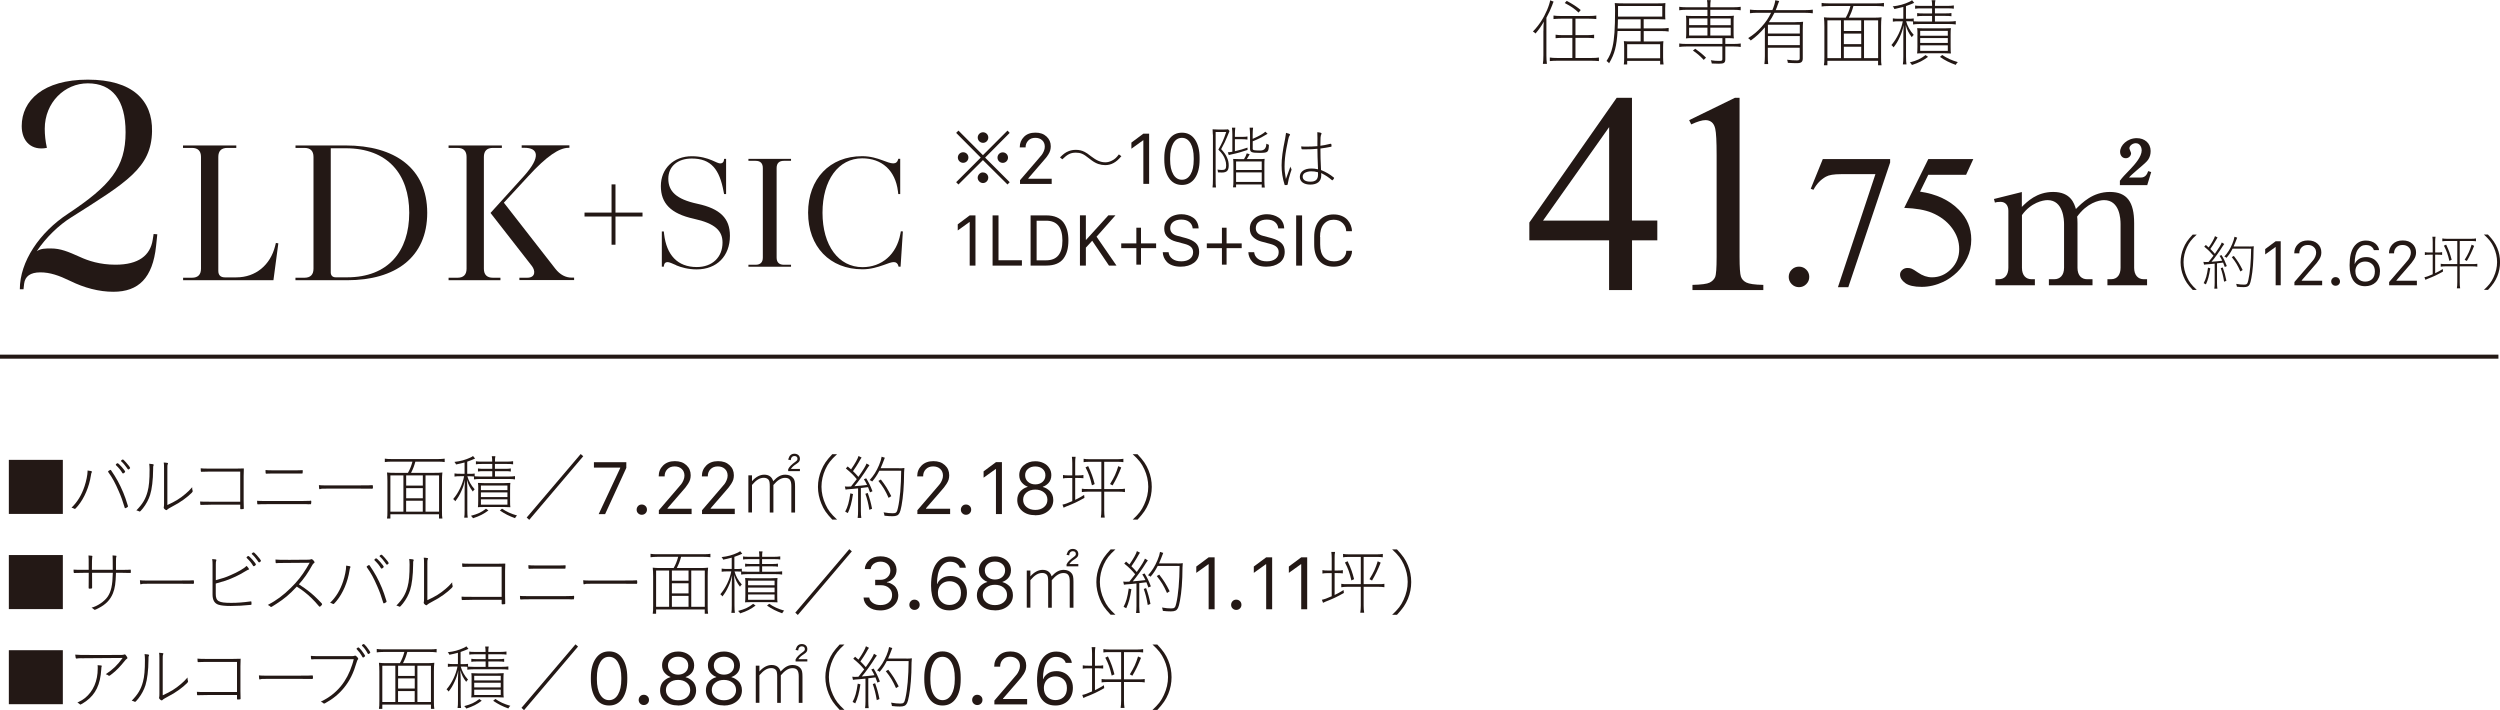 <?xml version="1.0" encoding="UTF-8"?><svg id="_レイヤー_2" xmlns="http://www.w3.org/2000/svg" viewBox="0 0 489.33 138.99"><defs><style>.cls-1{fill:none;stroke:#231815;stroke-miterlimit:10;stroke-width:.79px;}.cls-2{fill:#231815;}</style></defs><g id="_レイヤー_1-2"><line class="cls-1" y1="69.81" x2="489.02" y2="69.81"/><path class="cls-2" d="M324.39,43.18v3.86h-4.95v9.73h-4.49v-9.73h-15.61v-3.48l17.1-24.42h2.99v24.03h4.95ZM314.96,43.18v-18.3l-12.94,18.3h12.94Z"/><path class="cls-2" d="M330.62,23.52l8.97-4.38h.9v31.13c0,2.07.09,3.35.26,3.86.17.51.53.9,1.07,1.17.54.27,1.65.43,3.32.46v1.01h-13.87v-1.01c1.74-.04,2.86-.19,3.37-.45.51-.26.86-.62,1.06-1.06.2-.44.3-1.77.3-3.98v-19.9c0-2.68-.09-4.4-.27-5.17-.13-.58-.36-1.01-.69-1.28-.34-.27-.74-.41-1.21-.41-.67,0-1.6.28-2.8.84l-.41-.84Z"/><path class="cls-2" d="M352.12,52.19c.57,0,1.04.2,1.43.59.39.39.58.87.58,1.42s-.2,1.03-.59,1.42c-.39.39-.87.59-1.42.59s-1.03-.2-1.42-.59c-.39-.39-.59-.87-.59-1.42s.2-1.05.59-1.43c.39-.39.87-.58,1.42-.58Z"/><path class="cls-2" d="M356.78,31.13h13.18v.69l-8.19,24.4h-2.03l7.34-22.13h-6.76c-1.37,0-2.34.16-2.92.49-1.02.56-1.83,1.41-2.45,2.57l-.53-.2,2.36-5.82Z"/><path class="cls-2" d="M386.24,31.13l-1.41,3.08h-7.4l-1.61,3.3c3.2.47,5.74,1.66,7.61,3.57,1.61,1.64,2.41,3.58,2.41,5.8,0,1.29-.26,2.49-.79,3.59-.53,1.1-1.19,2.04-1.98,2.81-.8.77-1.69,1.4-2.66,1.87-1.39.66-2.82,1-4.28,1s-2.55-.25-3.22-.75c-.67-.5-1.01-1.05-1.01-1.66,0-.34.14-.64.42-.9.28-.26.63-.39,1.05-.39.31,0,.59.05.82.15.24.1.64.34,1.21.74.91.63,1.82.94,2.76.94,1.41,0,2.66-.53,3.72-1.6,1.07-1.07,1.6-2.37,1.6-3.91s-.48-2.87-1.43-4.16c-.96-1.29-2.27-2.28-3.95-2.98-1.32-.54-3.11-.86-5.38-.94l4.71-9.55h8.81Z"/><path class="cls-2" d="M395.74,37.57v2.93c1-1,2.9-2.93,6.13-2.93,3.45,0,4.12,2.26,4.45,3.34,1.23-1.23,3.3-3.34,6.65-3.34s4.75,1.97,4.75,6.09v8.76c0,1.41.74,2.23,1.86,2.23h.67v1.19h-7.76v-1.19h.71c1.3,0,1.86-1,1.86-2.23v-8.54c0-1.04-.15-4.71-3.23-4.71-1.04,0-3.38.59-5.27,3.23.04.3.07.59.07,1.26v8.76c0,1.56.85,2.23,1.86,2.23h1.08v1.19h-8.54v-1.19h1.08c1.04,0,1.89-.71,1.89-2.23v-8.54c0-.78-.11-4.71-3.23-4.71-.89,0-3.27.48-5.01,2.93v10.32c0,1.56.85,2.23,1.86,2.23h.67v1.19h-7.72v-1.19h.67c1.11,0,1.86-.78,1.86-2.23v-11.17c0-1.15-.67-1.74-1.52-1.74-.45,0-.82.04-1.11.15l-.19-.71,5.49-1.37ZM414.93,35.38c.56-.74.85-1.04,2.15-2.38.78-.85,2.12-2.3,2.12-3.6,0-.48-.3-1.37-1.15-1.37-.67,0-1.26.52-1.26,1,0,.15.33.82.33.97,0,.45-.41.97-1.04.97-.74,0-1.11-.63-1.11-1.26,0-1.26,1.41-2.67,3.27-2.67,1.52,0,2.71.97,2.71,2.52,0,1.37-.71,2-1.15,2.41-.41.41-2.71,2.26-3.08,2.78h2.3c.97,0,1.26-.74,1.45-1.26l.59.19-.78,2.56h-5.35v-.85Z"/><path class="cls-2" d="M302.1,6.05c0-.69.01-1.18.07-1.81-.5.9-.88,1.44-1.62,2.32-.16-.17-.28-.26-.51-.39,1.2-1.24,2.09-2.6,2.77-4.21.31-.71.54-1.47.61-1.9l.67.26c-.1.2-.15.34-.29.74-.23.63-.71,1.68-1.12,2.41v7.38c0,.64.03,1.17.1,1.65h-.79c.07-.48.1-.9.1-1.69v-4.75ZM305.47,3.66c-.51,0-.96.03-1.4.07v-.69c.34.06.83.09,1.39.09h5.59c.55,0,1.06-.03,1.4-.09v.69c-.42-.04-.88-.07-1.4-.07h-2.68v3.22h2.25c.57,0,1.05-.03,1.4-.09v.69c-.39-.04-.9-.07-1.4-.07h-2.25v3.94h3.12c.63,0,1.15-.03,1.47-.09v.7c-.38-.04-.92-.07-1.47-.07h-6.68c-.57,0-1.08.03-1.46.07v-.7c.34.06.82.09,1.44.09h2.97v-3.94h-1.87c-.48,0-1.02.03-1.41.07v-.69c.34.06.83.09,1.4.09h1.88v-3.22h-2.29ZM306.66.17c1.17.63,1.84,1.06,2.74,1.79l-.42.5c-.85-.79-1.4-1.17-2.71-1.87l.39-.42Z"/><path class="cls-2" d="M316.61,6.09c-.19,2.99-.55,4.41-1.66,6.3-.16-.2-.29-.32-.5-.45.61-.95.92-1.66,1.17-2.76.35-1.49.5-3.56.5-7.06,0-.63-.01-1.11-.06-1.52.47.04.9.06,1.63.06h6.88c.69,0,1.02-.01,1.4-.06-.03.28-.04.63-.04.99v1.28c0,.36.01.7.04.93-.44-.03-.8-.04-1.33-.04h-2.92v1.8h3.49c.6,0,.96-.03,1.4-.09v.7c-.44-.06-.82-.09-1.41-.09h-3.47v2.04h2.52c.6,0,.92-.01,1.33-.06-.04.38-.06.74-.06,1.34v1.82c0,.52.03.98.09,1.4h-.67v-.71h-6.45v.71h-.66c.06-.38.07-.74.07-1.3v-1.93c0-.55-.01-.93-.06-1.34.41.04.67.06,1.17.06h2.11v-2.04h-4.52ZM321.13,3.78h-4.45c-.01.91-.03,1.17-.06,1.8h4.51v-1.8ZM325.36,3.25V1.18h-8.66v2.07h8.66ZM318.49,8.65v2.76h6.45v-2.76h-6.45Z"/><path class="cls-2" d="M330.04,9.1c-.55,0-.95.03-1.36.09v-.68c.36.06.77.09,1.36.09h7.09v-1.14h-6.02c-.45,0-.79.01-1.12.06.04-.36.06-.57.06-.93v-2.57c0-.37-.01-.58-.06-.95.35.04.63.06,1.12.06h3.09v-1.21h-4.16c-.57,0-.96.03-1.36.09v-.68c.36.06.76.09,1.36.09h4.16v-.19c0-.6-.01-.9-.09-1.21h.74c-.06.35-.09.7-.09,1.21v.19h4.59c.6,0,.99-.03,1.36-.09v.68c-.38-.06-.79-.09-1.36-.09h-4.59v1.21h3.5c.48,0,.77-.01,1.12-.06-.04.33-.06.57-.06.95v2.57c0,.38.01.6.06.93-.34-.04-.69-.06-1.14-.06h-.54v1.14h1.66c.58,0,.99-.03,1.36-.09v.68c-.38-.06-.8-.09-1.36-.09h-1.66v2.49c0,.7-.25.88-1.25.88-.42,0-.98-.01-1.4-.04-.04-.26-.09-.41-.19-.64.64.1,1.06.13,1.62.13s.64-.06.64-.35v-2.47h-7.09ZM334.2,3.61h-3.59v1.31h3.59v-1.31ZM334.2,5.41h-3.59v1.55h3.59v-1.55ZM333.47,11.72c-.77-.82-1.3-1.27-2.11-1.82l.45-.36c.89.63,1.4,1.05,2.11,1.74l-.45.45ZM338.76,4.93v-1.31h-4v1.31h4ZM338.76,6.96v-1.55h-4v1.55h4Z"/><path class="cls-2" d="M351.4,4.33c.7,0,1.11-.01,1.52-.07-.04.42-.06.9-.06,1.65v5.5c0,.7-.29.95-1.11.95-.55,0-1.14-.01-1.81-.06-.03-.25-.06-.38-.15-.61.67.09,1.23.13,1.92.13.44,0,.55-.09.55-.44v-2.04h-6.24v1.68c0,.69.01,1.08.07,1.52h-.74c.06-.53.09-.99.09-1.52v-5.67c-.92,1.08-1.69,1.81-2.76,2.58-.15-.18-.28-.31-.51-.47,1.06-.67,1.81-1.3,2.61-2.19.9-1.02,1.31-1.63,1.88-2.77h-2.64c-.61,0-1.05.03-1.5.09v-.71c.44.06.85.09,1.5.09h2.89c.29-.67.5-1.34.57-1.92l.76.15c-.07.15-.12.28-.29.76-.12.36-.23.66-.39,1.02h5.8c.61,0,1.04-.03,1.46-.09v.71c-.44-.06-.89-.09-1.46-.09h-6.05c-.34.69-.66,1.23-1.09,1.84h5.18ZM352.28,6.56v-1.72h-6.24v1.72h6.24ZM352.28,8.84v-1.78h-6.24v1.78h6.24Z"/><path class="cls-2" d="M357.89,1.18c-.55,0-.93.03-1.34.09v-.7c.36.06.76.09,1.34.09h9.52c.58,0,.98-.03,1.34-.09v.7c-.38-.06-.8-.09-1.34-.09h-4.64c-.25.92-.44,1.4-.88,2.28h4.71c.74,0,1.18-.01,1.68-.07-.06.51-.09,1-.09,1.75v6.04c0,.86.01,1.22.09,1.6h-.68v-.88h-9.92v.88h-.68c.07-.41.09-.77.09-1.63v-6.01c0-.73-.03-1.21-.09-1.75.48.06.92.07,1.65.07h2.62c.41-.73.67-1.36.92-2.28h-4.3ZM360.34,3.98h-2.66v7.4h2.66V3.98ZM364.3,3.98h-3.4v2.09h3.4v-2.09ZM364.3,6.58h-3.4v2.06h3.4v-2.06ZM360.9,11.38h3.4v-2.23h-3.4v2.23ZM367.61,11.38V3.98h-2.76v7.4h2.76Z"/><path class="cls-2" d="M374.45,4.2c-.23-.03-.51-.04-.88-.04h-.48c.26.95.74,1.84,1.49,2.67-.15.12-.28.28-.38.45-.61-.8-.89-1.36-1.2-2.39.06,1.02.07,1.68.07,2.33v3.82c0,.77.03,1.21.09,1.57h-.71c.07-.41.09-.8.09-1.57v-3.7c0-.7.01-1.44.07-2.42-.19.88-.36,1.44-.74,2.28-.41.9-.71,1.4-1.24,2.07-.15-.2-.22-.29-.42-.45,1.08-1.25,1.94-3.05,2.23-4.65h-.71c-.57,0-.88.01-1.24.07v-.64c.35.06.64.07,1.25.07h.8V1.36c-.73.19-.98.25-1.74.41-.1-.25-.17-.35-.34-.52,1.27-.15,2.22-.41,3.25-.89.25-.12.44-.22.54-.32l.42.52q-.23.09-.66.28c-.28.12-.5.2-.95.35v2.48h.51c.48,0,.71-.01,1.01-.06v.57c.31.03.61.04,1.14.04h2.45v-1.1h-1.72c-.57,0-.89.01-1.2.07v-.63c.32.06.63.07,1.18.07h1.74v-.99h-2.17c-.52,0-.83.01-1.15.07v-.63c.28.06.6.07,1.17.07h2.16c0-.47-.03-.76-.09-1.11h.73c-.07.35-.09.6-.09,1.11h2.49c.48,0,.82-.03,1.21-.09v.64c-.35-.06-.67-.07-1.22-.07h-2.48v.99h1.95c.63,0,.98-.01,1.28-.07v.63c-.32-.06-.66-.07-1.25-.07h-1.98v1.1h2.77c.57,0,.96-.03,1.31-.09v.67c-.39-.06-.74-.09-1.31-.09h-5.77c-.52,0-.9.03-1.28.09v-.6ZM377.38,11.13c-.98.73-1.76,1.14-3.15,1.59-.13-.22-.2-.32-.42-.5,1.42-.38,2.17-.73,3.08-1.44l.5.35ZM375.31,6.81c0-.73-.01-1.02-.06-1.3.36.03.67.04,1.25.04h4.11c.57,0,.9-.01,1.25-.04-.04.28-.06.55-.06,1.31v2.29c0,.8.01,1.07.06,1.36-.35-.03-.71-.04-1.21-.04h-4.14c-.73,0-.96.01-1.27.04.04-.28.06-.68.06-1.3v-2.36ZM375.84,6.99h5.41v-.95h-5.41v.95ZM375.84,8.4h5.41v-.95h-5.41v.95ZM375.84,9.95h5.41v-1.08h-5.41v1.08ZM380.15,10.76c.96.64,1.79,1.02,3.06,1.4-.19.17-.28.29-.41.54-1.23-.44-2.06-.86-3.09-1.56l.44-.38Z"/><path class="cls-2" d="M13.75,54.99c-2.23-1.08-3.97-1.68-5.84-1.68-1.99,0-3.01.78-3.19,2.23l-.12,1.08h-.72c0-5.41,3.85-11.13,9.45-14.8,8.24-5.48,11.25-9.02,11.25-15.94,0-6.32-2.59-9.57-7.4-9.57-4.51,0-8.42,3.73-8.42,8.9,0,1.14.12,2.41.42,3.73-2.95.6-4.93-1.2-4.93-4.27,0-4.99,4.21-9.08,12.94-9.08s12.69,4.03,12.57,10.11c-.12,7.16-4.99,9.99-15.82,16.85-2.41,1.5-4.93,3.91-6.74,6.62.78-.54,1.69-.54,2.77-.54,1.87,0,3.31.6,5.72,1.68,1.56.72,3.85,1.5,6.92,1.5,4.51,0,6.8-1.8,7.28-4.87l.18-1.14.72.06-.24,2.29c-.66,6.26-3.43,8.96-8.36,8.96-2.83,0-5.72-.78-8.42-2.11Z"/><path class="cls-2" d="M35.82,54.36h1.76c1.16,0,1.76-.6,1.76-1.76v-21.89c0-1.16-.6-1.76-1.76-1.76h-1.76v-.48h10.43v.48h-1.76c-1.16,0-1.76.6-1.76,1.76v22.3c0,.84.44,1.28,1.28,1.28h2.25c3.81,0,6.66-2.45,7.58-6.1l.16-.64.48.08-.96,7.22h-17.68v-.48Z"/><path class="cls-2" d="M57.84,54.36h1.76c1.16,0,1.76-.6,1.76-1.76v-21.89c0-1.16-.6-1.76-1.76-1.76h-1.76v-.48h9.82c9.58,0,15.96,4.45,15.96,13.19s-6.26,13.19-15.68,13.19h-10.11v-.48ZM67.95,54.28c8.02,0,12.15-5.09,12.15-12.63s-4.21-12.63-12.43-12.63h-2.93v24.3c0,.56.32.96.96.96h2.25Z"/><path class="cls-2" d="M87.8,54.36h1.76c1.16,0,1.76-.6,1.76-1.76v-21.89c0-1.16-.6-1.76-1.76-1.76h-1.76v-.48h10.43v.48h-1.76c-1.16,0-1.76.6-1.76,1.76v21.89c0,1.16.6,1.76,1.76,1.76h1.48v.48h-10.15v-.48ZM101.67,54.36h1.52c1.64,0,1.64-1.36.92-2.29l-8.1-10.39,6.54-7.22c3.49-3.89,2.69-5.53.12-5.53h-.56v-.48h9.34v.48h-.16c-1.84,0-4.29,1.64-7.86,5.53l-4.81,5.21,10.06,12.91c.96,1.24,2.09,1.76,3.21,1.76h.48v.48h-10.71v-.48Z"/><path class="cls-2" d="M119.7,42.38h-5.29v-.77h5.29v-5.52h.77v5.52h5.29v.77h-5.29v5.52h-.77v-5.52Z"/><path class="cls-2" d="M132.37,51.91c-.8-.35-1.38-.61-1.7-.61-.42,0-.64.22-.71.64l-.03.26h-.39v-6.9h.39l.06.55c.48,4.04,2.6,6.42,6.39,6.42,3.05,0,5.04-1.93,5.04-4.78,0-2.28-1.38-3.75-5.65-4.68-4.49-.99-6.42-3.02-6.42-6.39s2.44-5.84,6.06-5.84c1.67,0,2.98.39,3.95.8.77.35,1.32.61,1.6.61.42,0,.67-.22.74-.64l.03-.26h.39v6.9h-.39l-.1-.51c-.8-4.3-2.41-6.45-6.23-6.45-2.73,0-4.59,1.51-4.59,3.95s1.51,4.01,5.71,4.91c4.46.96,6.35,2.86,6.35,6.26,0,3.98-2.57,6.58-6.51,6.58-1.64,0-3.02-.39-4.01-.8Z"/><path class="cls-2" d="M146.49,51.82h1.41c.93,0,1.41-.48,1.41-1.41v-17.52c0-.93-.48-1.41-1.41-1.41h-1.41v-.39h8.34v.39h-1.41c-.93,0-1.41.48-1.41,1.41v17.52c0,.93.48,1.41,1.41,1.41h1.41v.39h-8.34v-.39Z"/><path class="cls-2" d="M158.17,41.64c0-6.64,4.24-11.07,10.59-11.07,1.6,0,2.92.42,3.95.8.87.32,1.57.61,2.12.61.51,0,.83-.26.96-.77l.03-.13h.38v6.9h-.38l-.06-.51c-.51-4.17-3.21-6.48-7-6.48-4.65,0-7.77,4.24-7.77,10.65s3.14,10.65,7.83,10.65c3.79,0,6.67-2.5,7.41-6.51l.1-.51.39.03-.45,6.9h-.39l-.03-.13c-.13-.51-.45-.77-.9-.77-.48,0-1.16.26-2.02.58-1.12.39-2.5.83-4.11.83-6.39,0-10.65-4.43-10.65-11.07Z"/><path class="cls-2" d="M429.18,56.74c-1.01-1.08-1.41-1.67-1.81-2.65-.37-.89-.56-1.81-.56-2.76s.19-1.87.56-2.76c.4-.98.81-1.58,1.81-2.65h.79c-1.07.98-1.48,1.53-1.93,2.49-.43.92-.65,1.92-.65,2.9s.23,1.99.68,2.95c.45.97.87,1.51,1.91,2.49h-.79Z"/><path class="cls-2" d="M431.27,51.25c.14.02.25.04.4.04.14,0,.25,0,.62-.02.43-.53.75-.94.96-1.22-.55-.65-.98-1.09-1.81-1.77l.31-.33c.27.24.38.32.56.49.68-.98,1.11-1.78,1.23-2.22l.51.26q-.11.13-.5.83c-.2.37-.53.87-.92,1.42.4.4.53.53.89.95.85-1.21,1.21-1.81,1.35-2.22l.49.3c-.12.14-.21.27-.31.43-.59.97-1.6,2.38-2.19,3.05q1.1-.08,2.1-.21c-.21-.45-.27-.55-.52-.95l.38-.15c.42.66.7,1.26,1.04,2.15l-.4.19c-.14-.41-.2-.55-.33-.87-.43.06-.83.11-1.19.14v3.82c0,.44.02.83.07,1.14h-.6c.05-.33.07-.7.07-1.15v-3.74c-.76.07-.88.08-.97.09-.46.04-.71.06-.75.06-.04.01-.15.02-.36.05l-.12-.53ZM432.62,52.51c-.23,1.48-.44,2.25-.85,3.15l-.44-.24c.43-.79.64-1.55.85-3.03l.44.12ZM435.06,52.34c.33.91.52,1.59.72,2.62l-.45.18c-.19-1.13-.38-1.87-.66-2.65l.39-.14ZM440.23,48.25c.44,0,.66-.01.91-.05-.02.24-.04.44-.05.72-.01,2.29-.15,4.07-.43,5.52-.13.65-.21.97-.32,1.19-.21.43-.52.57-1.17.57-.42,0-.84-.02-1.33-.08-.04-.23-.07-.36-.14-.56.63.11,1.05.15,1.53.15.54,0,.68-.13.84-.88.32-1.37.52-3.65.55-6.16h-3.63c-.39.76-.71,1.23-1.19,1.79-.12-.11-.24-.18-.43-.24.65-.7,1.14-1.47,1.56-2.49.26-.65.34-.92.43-1.39l.53.17c-.08.18-.13.31-.37.94-.07.2-.15.39-.33.79h3.02ZM438.52,53.14c-.55-1.22-.91-1.84-1.69-2.81l.4-.24c.77,1,1.13,1.56,1.73,2.76l-.44.28Z"/><path class="cls-2" d="M446.41,55.83h-.99v-7.47h-.05l-2,1.44v-1.05l2.05-1.53h.99v8.6Z"/><path class="cls-2" d="M450.05,49.58h-.99v-.03c0-.69.24-1.28.72-1.76.48-.49,1.13-.73,1.96-.73s1.42.22,1.9.66c.48.44.72,1,.72,1.68,0,.25-.03.49-.1.71-.06.22-.18.46-.34.71s-.3.45-.43.61c-.13.16-.33.39-.59.69l-2.38,2.75v.08h4v.89h-5.43v-.64l3.25-3.77c.21-.24.38-.43.49-.59.12-.15.23-.36.34-.61.11-.26.17-.51.17-.76,0-.47-.15-.84-.46-1.11-.3-.28-.69-.41-1.17-.41-.51,0-.91.16-1.21.47-.3.31-.45.69-.45,1.15v.03Z"/><path class="cls-2" d="M456.29,55.1c0-.24.08-.44.25-.61.16-.17.36-.25.6-.25.25,0,.45.08.62.24.16.16.25.37.25.61s-.08.44-.25.6c-.16.16-.37.24-.62.24s-.44-.08-.6-.24c-.16-.16-.25-.36-.25-.6Z"/><path class="cls-2" d="M465.66,48.96h-1.02c-.06-.25-.22-.48-.49-.69-.27-.21-.64-.31-1.11-.31-.63,0-1.15.3-1.55.91-.4.61-.6,1.53-.61,2.76h.05c.13-.35.39-.66.77-.92.38-.26.86-.39,1.46-.39.46,0,.89.1,1.28.3.4.2.73.52,1,.95.27.43.4.93.4,1.5,0,.46-.07.88-.22,1.25-.15.37-.35.68-.61.93s-.57.44-.92.57c-.35.13-.74.2-1.16.2-1.08,0-1.88-.42-2.4-1.26-.42-.69-.64-1.64-.64-2.85,0-1.62.29-2.83.86-3.63.57-.8,1.35-1.2,2.33-1.2.37,0,.72.05,1.04.16.33.11.6.25.81.43.21.18.38.38.51.6.13.22.2.45.22.69ZM461.03,53.11c0,.62.18,1.11.55,1.47s.82.54,1.36.54,1.02-.17,1.37-.51c.35-.34.53-.83.53-1.49,0-.62-.18-1.1-.55-1.43-.37-.33-.81-.5-1.33-.5-.37,0-.7.08-1,.24-.29.16-.52.39-.69.68-.16.29-.25.62-.25,1Z"/><path class="cls-2" d="M468.59,49.58h-.99v-.03c0-.69.24-1.28.72-1.76.48-.49,1.13-.73,1.96-.73s1.42.22,1.9.66c.48.44.72,1,.72,1.68,0,.25-.03.49-.1.71-.06.22-.18.46-.34.71s-.3.45-.43.61c-.13.16-.33.39-.59.69l-2.38,2.75v.08h4v.89h-5.43v-.64l3.25-3.77c.21-.24.38-.43.49-.59.12-.15.23-.36.34-.61.11-.26.17-.51.17-.76,0-.47-.15-.84-.46-1.11-.3-.28-.69-.41-1.17-.41-.51,0-.91.16-1.21.47-.3.31-.45.69-.45,1.15v.03Z"/><path class="cls-2" d="M476.64,53.47c.56-.27.82-.4,1.49-.82l.05.49c-1.09.63-1.79.96-3.01,1.43-.17.07-.19.08-.44.2l-.19-.51c.47-.09.82-.23,1.62-.58v-3.83h-.56c-.47,0-.69.01-.98.07v-.57c.28.06.49.07.98.07h.56v-2.04c0-.43-.02-.71-.07-1.04h.62c-.06.33-.07.6-.07,1.02v2.06h.38c.51,0,.75-.01.98-.07v.55c-.28-.04-.57-.05-.98-.05h-.38v3.61ZM479,47.17c-.45,0-.66.01-.96.06v-.56c.3.05.58.07.96.07h4.67c.39,0,.65-.02.96-.07v.56c-.31-.05-.51-.06-.96-.06h-2.22v4.52h2.48c.47,0,.66-.01.96-.06v.57c-.32-.05-.58-.07-.96-.07h-2.48v3.11c0,.49.02.81.08,1.19h-.64c.06-.39.08-.72.08-1.19v-3.11h-2.28c-.38,0-.65.02-.96.07v-.57c.28.05.49.06.96.06h2.28v-4.52h-1.98ZM478.79,47.88c.53,1.14.78,1.8,1.08,2.97l-.45.21c-.3-1.28-.55-1.98-1.07-2.97l.44-.21ZM484.27,48.12c-.49,1.22-.83,1.93-1.43,2.96l-.43-.23c.7-1.11,1.03-1.85,1.36-2.96l.5.23Z"/><path class="cls-2" d="M486.18,56.74c1.04-.98,1.45-1.52,1.9-2.49.45-.97.68-1.96.68-2.95s-.23-1.98-.65-2.9c-.45-.96-.87-1.51-1.93-2.49h.79c1.01,1.08,1.41,1.67,1.83,2.65.37.89.54,1.8.54,2.76s-.18,1.87-.54,2.76c-.42.98-.82,1.58-1.81,2.65h-.79Z"/><path class="cls-2" d="M12.3,90.01v10.58H1.73v-10.58h10.57Z"/><path class="cls-2" d="M17.99,92.34s-.01.07-.04.14c-.08.14-.11.21-.15.55-.34,2.23-1.29,4.47-2.55,5.99-.38.45-.52.59-.6.59-.04,0-.08-.01-.13-.04-.14-.1-.28-.14-.52-.2,1.16-1.13,1.97-2.46,2.55-4.2.34-1.01.59-2.28.59-2.94v-.14c.66.07.85.13.85.25ZM25.05,99.11c0,.08-.03.11-.21.22-.11.07-.28.14-.32.14s-.07-.03-.1-.07c-.41-1.36-.71-2.2-1.18-3.26-.71-1.65-1.19-2.53-2.07-3.77-.01-.03-.01-.06-.01-.06,0-.06,0-.07.15-.18.1-.07.27-.17.29-.17.04,0,.08.03.13.07,1.05,1.54,1.67,2.65,2.41,4.41.32.8.52,1.33.91,2.62v.04ZM23.02,90.66c.21.01,1.48,1.44,1.48,1.67,0,.1-.29.34-.41.34-.07,0-.1-.03-.14-.08-.34-.57-.63-.94-1.25-1.54-.03-.03-.04-.04-.04-.07,0-.11.24-.32.35-.31ZM24.03,89.94c.1,0,.2.08.64.57.39.42.8.97.8,1.08,0,.1-.24.31-.36.31q-.08,0-.35-.42c-.24-.36-.76-.97-1.01-1.16-.06-.04-.07-.07-.07-.11,0-.07.25-.27.35-.27Z"/><path class="cls-2" d="M30.09,90.99s-.01.07-.04.13c-.07.13-.08.24-.08.85-.01,1.92-.24,3.82-.59,4.9-.29.92-.78,1.82-1.39,2.6-.39.49-.56.66-.66.66-.04,0-.07-.01-.14-.06-.1-.06-.29-.13-.5-.17,1.23-1.26,1.81-2.24,2.2-3.7.28-1.02.39-2.3.39-4.35,0-.38-.03-.71-.07-1.08.64.04.88.1.88.21ZM32.76,98.85c1.6-.73,2.49-1.29,3.56-2.2.48-.39.81-.74,1.3-1.29v.17c0,.2.01.28.07.46.01.07.03.11.03.15,0,.15-.24.41-.92.98-.5.43-1.12.87-1.9,1.36q-.43.27-1.74.97c-.18.1-.34.21-.45.32-.06.07-.1.08-.14.08-.17,0-.53-.32-.53-.48,0-.01.01-.13.03-.17q.04-.15.04-.66v-6.78c0-.7-.01-.94-.06-1.23.15.01.21.01.41.03.34.03.43.06.43.14t-.06.17c-.07.17-.07.24-.07.91v7.06Z"/><path class="cls-2" d="M41.25,98.79c-.88,0-1.54.01-1.72.03-.1.01-.17.01-.21.01-.13,0-.15-.14-.15-.67.43.04.71.04,2.07.04h5.78v-5.89h-6.22q-1.11.01-1.2.03c-.07.01-.13.01-.17.01-.13,0-.15-.1-.15-.69.38.04.69.06,1.51.06h5.47c.56,0,.88,0,1.47-.03-.03.46-.04.77-.04,1.48v4.83c0,.43,0,.5.03,1.5,0,.14-.08.17-.57.17-.08,0-.13-.04-.13-.13v-.76h-5.77Z"/><path class="cls-2" d="M52.35,98.68c-.95,0-1.57.01-1.86.04h-.03c-.11,0-.14-.14-.14-.7.43.04.71.04,2.04.04h6.85c.87,0,1.34-.01,1.4-.03l.08-.03h.11s.06.01.06.01c.06,0,.07.08.07.27q0,.39-.14.43s-.01-.01-.03-.01c-.04-.01-.07-.01-.08-.01-.04,0-.15,0-.34.01-.03,0-.24-.01-.53-.03h-7.46ZM57.54,92.06c.81,0,1.23-.01,1.64-.04.07,0,.08.01.08.17q0,.5-.1.5h-1.62s-4.2-.01-4.2-.01c-.45,0-1.01.01-1.12.03-.06.01-.08.01-.1.01-.1,0-.11-.03-.14-.24-.01-.14-.01-.27-.01-.48.38.04.69.06,1.51.06h4.06Z"/><path class="cls-2" d="M70.66,95c1.34,0,1.68,0,2.17-.04h.04c.1,0,.13.08.13.38,0,.25-.04.32-.18.32-.06,0-.11,0-.21-.01-.18-.01-.66-.01-1.97-.01h-6.79c-.76,0-.99.01-1.15.08-.04.03-.11.04-.13.04-.1,0-.15-.31-.15-.81.31.04.7.06,1.48.06h6.76Z"/><path class="cls-2" d="M76.61,90.36c-.53,0-.89.03-1.29.08v-.67c.35.06.73.08,1.29.08h9.14c.56,0,.94-.03,1.29-.08v.67c-.36-.06-.77-.08-1.29-.08h-4.45c-.24.88-.42,1.34-.84,2.19h4.52c.71,0,1.13-.01,1.61-.07-.06.49-.08.96-.08,1.68v5.8c0,.82.01,1.17.08,1.54h-.66v-.84h-9.52v.84h-.66c.07-.39.08-.74.08-1.57v-5.77c0-.7-.03-1.16-.08-1.68.46.06.88.07,1.58.07h2.52c.39-.7.64-1.3.88-2.19h-4.13ZM78.96,93.05h-2.55v7.1h2.55v-7.1ZM82.76,93.05h-3.26v2h3.26v-2ZM82.76,95.54h-3.26v1.98h3.26v-1.98ZM79.49,100.15h3.26v-2.14h-3.26v2.14ZM85.94,100.15v-7.1h-2.65v7.1h2.65Z"/><path class="cls-2" d="M92.78,93.26c-.22-.03-.49-.04-.84-.04h-.46c.25.91.71,1.76,1.43,2.56-.14.11-.27.27-.36.43-.59-.77-.85-1.3-1.15-2.3.06.98.07,1.61.07,2.24v3.67c0,.74.03,1.16.08,1.51h-.69c.07-.39.08-.77.08-1.51v-3.56c0-.67.01-1.39.07-2.32-.18.84-.35,1.39-.71,2.18-.39.87-.69,1.34-1.19,1.99-.14-.2-.21-.28-.41-.43,1.04-1.2,1.86-2.93,2.14-4.47h-.69c-.55,0-.84.01-1.19.07v-.62c.34.06.62.07,1.2.07h.77v-2.21c-.7.18-.94.24-1.67.39-.1-.24-.17-.34-.32-.5,1.22-.14,2.13-.39,3.12-.85.24-.11.42-.21.52-.31l.41.5q-.22.08-.63.27c-.27.11-.48.2-.91.34v2.38h.49c.46,0,.69-.01.97-.06v.55c.29.03.59.04,1.09.04h2.35v-1.05h-1.65c-.55,0-.85.01-1.15.07v-.6c.31.06.6.07,1.13.07h1.67v-.95h-2.09c-.5,0-.8.01-1.11.07v-.6c.27.06.57.07,1.12.07h2.07c0-.45-.03-.73-.08-1.06h.7c-.07.34-.08.57-.08,1.06h2.39c.46,0,.78-.03,1.16-.08v.61c-.34-.06-.64-.07-1.18-.07h-2.38v.95h1.88c.6,0,.94-.01,1.23-.07v.6c-.31-.06-.63-.07-1.2-.07h-1.9v1.05h2.66c.55,0,.92-.03,1.26-.08v.64c-.38-.06-.71-.08-1.26-.08h-5.54c-.5,0-.87.03-1.23.08v-.57ZM95.6,99.91c-.94.7-1.69,1.09-3.02,1.53-.13-.21-.2-.31-.41-.48,1.36-.36,2.09-.7,2.95-1.39l.48.34ZM93.61,95.77c0-.7-.01-.98-.06-1.25.35.03.64.04,1.2.04h3.95c.55,0,.87-.01,1.2-.04-.04.27-.06.53-.06,1.26v2.2c0,.77.01,1.02.06,1.3-.34-.03-.69-.04-1.16-.04h-3.98c-.7,0-.92.01-1.22.04.04-.27.06-.66.06-1.25v-2.27ZM94.13,95.94h5.19v-.91h-5.19v.91ZM94.13,97.29h5.19v-.91h-5.19v.91ZM94.13,98.78h5.19v-1.04h-5.19v1.04ZM98.26,99.56c.92.62,1.72.98,2.94,1.34-.18.17-.27.28-.39.52-1.18-.42-1.97-.83-2.97-1.5l.42-.36Z"/><path class="cls-2" d="M114.16,89.3l-10.57,12.45-.5-.45,10.57-12.43.5.43Z"/><path class="cls-2" d="M116.25,90.47h6.34v1.11l-4.15,9.05h-1.26l4.22-9.02v-.08h-5.15v-1.05Z"/><path class="cls-2" d="M124.61,99.76c0-.28.1-.52.29-.72.19-.2.43-.29.71-.29.29,0,.53.1.73.29s.29.43.29.72-.1.52-.29.71-.44.29-.73.29-.51-.1-.71-.29-.29-.43-.29-.71Z"/><path class="cls-2" d="M130.1,93.24h-1.17v-.04c0-.82.28-1.51.85-2.08s1.34-.86,2.31-.86,1.68.26,2.25.78c.57.52.85,1.18.85,1.98,0,.3-.04.58-.11.84-.08.26-.21.54-.4.83s-.36.53-.51.72-.39.46-.7.82l-2.82,3.25v.09h4.72v1.05h-6.41v-.75l3.83-4.46c.25-.28.44-.51.58-.69.14-.18.27-.42.4-.72.13-.3.2-.6.2-.9,0-.55-.18-.99-.54-1.32-.36-.33-.82-.49-1.38-.49-.6,0-1.07.18-1.43.55s-.53.82-.53,1.35v.04Z"/><path class="cls-2" d="M138.55,93.24h-1.17v-.04c0-.82.28-1.51.85-2.08s1.34-.86,2.31-.86,1.68.26,2.25.78c.57.52.85,1.18.85,1.98,0,.3-.04.58-.11.84-.08.26-.21.54-.4.83s-.36.53-.51.72-.39.46-.7.82l-2.82,3.25v.09h4.72v1.05h-6.41v-.75l3.83-4.46c.25-.28.44-.51.58-.69.14-.18.27-.42.4-.72.13-.3.2-.6.2-.9,0-.55-.18-.99-.54-1.32-.36-.33-.82-.49-1.38-.49-.6,0-1.07.18-1.43.55s-.53.82-.53,1.35v.04Z"/><path class="cls-2" d="M147.19,94.18c.74-.84,1.57-1.27,2.39-1.27.91,0,1.51.43,1.76,1.27.85-.91,1.53-1.27,2.37-1.27.66,0,1.22.24,1.55.67.28.36.36.73.36,1.67v5.07h-.73v-5.19c0-1.13-.36-1.6-1.23-1.6-.76,0-1.48.45-2.28,1.4v5.39h-.71v-5.07c0-.78-.06-1.08-.22-1.32-.2-.27-.53-.41-.94-.41-.8,0-1.47.41-2.32,1.4v5.39h-.71v-7.27h.71v1.13ZM156.57,92.22h-2.3v-.39c.25-.5.63-.88,1.44-1.47.29-.21.38-.34.38-.57,0-.34-.22-.53-.59-.53-.42,0-.71.32-.71.77v.04l-.53-.11c.04-.06.04-.08.07-.18.18-.63.57-.97,1.16-.97.64,0,1.08.39,1.08.99,0,.41-.14.62-.6.94-.7.46-.88.64-1.16,1.04h1.76v.45Z"/><path class="cls-2" d="M162.9,101.7c-1.19-1.27-1.67-1.97-2.14-3.14-.43-1.05-.66-2.14-.66-3.26s.22-2.21.66-3.26c.48-1.16.95-1.86,2.14-3.14h.94c-1.26,1.16-1.75,1.81-2.28,2.94-.5,1.09-.77,2.27-.77,3.43s.27,2.35.8,3.49c.53,1.15,1.02,1.78,2.25,2.94h-.94Z"/><path class="cls-2" d="M165.36,95.21c.17.03.29.04.48.04.17,0,.29,0,.73-.03.5-.63.88-1.11,1.13-1.44-.64-.77-1.16-1.29-2.14-2.09l.36-.39c.32.28.45.38.66.57.8-1.16,1.32-2.1,1.46-2.62l.6.31q-.13.15-.59.98c-.24.43-.63,1.02-1.09,1.68.48.48.63.63,1.05,1.12,1.01-1.43,1.43-2.14,1.6-2.62l.57.35c-.14.17-.25.32-.36.5-.7,1.15-1.89,2.81-2.59,3.6q1.3-.1,2.48-.25c-.25-.53-.32-.64-.62-1.12l.45-.18c.49.78.83,1.48,1.23,2.53l-.48.22c-.17-.49-.24-.64-.39-1.02-.5.07-.98.13-1.4.17v4.51c0,.52.03.98.08,1.34h-.71c.06-.39.08-.83.08-1.36v-4.42c-.9.08-1.04.1-1.15.11-.55.04-.84.07-.88.07-.04.01-.18.03-.42.06l-.14-.63ZM166.96,96.7c-.27,1.75-.52,2.66-1.01,3.72l-.52-.28c.5-.94.76-1.83,1.01-3.58l.52.14ZM169.84,96.49c.39,1.08.62,1.88.85,3.09l-.53.21c-.22-1.33-.45-2.21-.78-3.14l.46-.17ZM175.94,91.66c.52,0,.78-.01,1.08-.06-.03.28-.04.52-.06.85-.01,2.7-.18,4.8-.5,6.52-.15.77-.25,1.15-.38,1.4-.25.5-.62.67-1.39.67-.49,0-.99-.03-1.57-.1-.04-.27-.08-.42-.17-.66.74.13,1.25.18,1.81.18.64,0,.8-.15.99-1.04.38-1.62.62-4.31.64-7.28h-4.28c-.46.9-.84,1.46-1.4,2.11-.14-.13-.28-.21-.5-.28.77-.83,1.34-1.74,1.85-2.94.31-.77.41-1.09.5-1.64l.63.2c-.1.21-.15.36-.43,1.11-.08.24-.18.46-.39.94h3.57ZM173.93,97.45c-.64-1.44-1.08-2.17-2-3.32l.48-.28c.91,1.18,1.33,1.85,2.04,3.26l-.52.34Z"/><path class="cls-2" d="M180.7,93.24h-1.17v-.04c0-.82.28-1.51.85-2.08s1.34-.86,2.31-.86,1.68.26,2.25.78c.57.52.85,1.18.85,1.98,0,.3-.04.58-.11.84-.08.26-.21.54-.4.83s-.36.53-.51.72-.39.46-.7.82l-2.82,3.25v.09h4.72v1.05h-6.41v-.75l3.83-4.46c.25-.28.44-.51.58-.69.14-.18.27-.42.4-.72.13-.3.2-.6.2-.9,0-.55-.18-.99-.54-1.32-.36-.33-.82-.49-1.38-.49-.6,0-1.07.18-1.43.55s-.53.82-.53,1.35v.04Z"/><path class="cls-2" d="M188.07,99.76c0-.28.1-.52.29-.72.19-.2.43-.29.71-.29.29,0,.53.1.73.29s.29.43.29.72-.1.52-.29.71-.44.29-.73.29-.51-.1-.71-.29-.29-.43-.29-.71Z"/><path class="cls-2" d="M196.11,100.62h-1.17v-8.82h-.05l-2.37,1.7v-1.24l2.42-1.8h1.17v10.16Z"/><path class="cls-2" d="M202.61,100.84c-1.03,0-1.87-.27-2.52-.82-.65-.55-.98-1.27-.98-2.15,0-.3.04-.59.13-.86.09-.27.2-.5.34-.68s.3-.35.49-.49.37-.26.54-.34c.18-.08.35-.15.53-.19v-.06c-.41-.14-.79-.4-1.13-.79-.34-.39-.51-.88-.51-1.47,0-.78.3-1.43.9-1.94s1.34-.77,2.24-.77c.6,0,1.13.12,1.61.35s.85.55,1.12.97c.28.41.41.88.41,1.4,0,.32-.05.62-.16.9-.11.28-.25.5-.43.68-.18.18-.35.32-.53.43-.18.11-.35.2-.54.25v.06c.23.05.45.15.68.27.22.13.44.29.66.49.21.2.39.46.51.77.13.31.19.65.19,1.02,0,.88-.34,1.6-1.01,2.16s-1.52.83-2.54.83ZM205.01,97.82c0-.59-.22-1.07-.67-1.44s-1.02-.55-1.7-.55-1.25.18-1.7.55-.68.85-.68,1.44.23,1.07.68,1.44,1.02.55,1.7.55,1.25-.18,1.7-.55.67-.85.67-1.44ZM202.63,94.81c.58,0,1.06-.16,1.43-.49s.56-.76.56-1.29-.18-.93-.55-1.25-.85-.48-1.44-.48-1.04.16-1.42.48-.56.74-.56,1.25.19.95.56,1.28c.38.33.85.5,1.42.5Z"/><path class="cls-2" d="M210.44,97.84c.66-.32.97-.48,1.76-.97l.06.57c-1.29.74-2.11,1.13-3.56,1.69-.2.08-.22.1-.52.24l-.22-.6c.56-.11.97-.27,1.92-.69v-4.52h-.66c-.56,0-.81.01-1.16.08v-.67c.34.07.57.08,1.16.08h.66v-2.41c0-.5-.03-.84-.08-1.23h.73c-.07.39-.08.71-.08,1.2v2.44h.45c.6,0,.88-.01,1.16-.08v.64c-.34-.04-.67-.06-1.16-.06h-.45v4.27ZM213.23,90.39c-.53,0-.78.01-1.13.07v-.66c.35.06.69.08,1.13.08h5.52c.46,0,.77-.03,1.13-.08v.66c-.36-.06-.6-.07-1.13-.07h-2.62v5.33h2.93c.56,0,.78-.01,1.13-.07v.67c-.38-.06-.69-.08-1.13-.08h-2.93v3.67c0,.57.03.95.1,1.4h-.76c.07-.46.1-.85.1-1.4v-3.67h-2.69c-.45,0-.77.03-1.13.08v-.67c.34.06.57.07,1.13.07h2.69v-5.33h-2.34ZM212.99,91.23c.63,1.34.92,2.13,1.27,3.51l-.53.25c-.35-1.51-.64-2.34-1.26-3.51l.52-.25ZM219.46,91.51c-.57,1.44-.98,2.28-1.69,3.5l-.5-.27c.83-1.32,1.22-2.18,1.61-3.5l.59.27Z"/><path class="cls-2" d="M221.71,101.7c1.23-1.16,1.71-1.79,2.24-2.94.53-1.15.8-2.31.8-3.49s-.27-2.34-.77-3.43c-.53-1.13-1.02-1.78-2.28-2.94h.94c1.19,1.27,1.67,1.97,2.16,3.14.43,1.05.64,2.13.64,3.26s-.21,2.21-.64,3.26c-.49,1.16-.97,1.86-2.14,3.14h-.94Z"/><path class="cls-2" d="M12.3,108.64v10.58H1.73v-10.58h10.57Z"/><path class="cls-2" d="M22.07,111.55q0-2.55-.04-2.84c.69.04.77.06.77.15,0,.03,0,.04-.04.14-.04.13-.06.29-.06.78v1.76h1.2c.69,0,1.43-.01,1.57-.04h.04c.1,0,.1.01.1.36,0,.28-.01.29-.11.29l-1.55-.03h-1.25c-.06,2.07-.2,3.02-.6,4.02-.52,1.27-1.4,2.18-2.84,2.91-.46.24-.63.31-.71.31s-.08,0-.24-.15c-.08-.08-.22-.17-.39-.27,1.15-.29,2.51-1.22,3.14-2.13.69-1.01.97-2.28,1.02-4.69h-4.06q0,.9.01,2.9v.03c0,.13-.1.17-.48.17-.17,0-.2-.03-.2-.2,0-.21.01-.6.01-1.09.01-.39.01-.88.01-1.81h-.94c-.84,0-1.5.01-1.67.03-.1.01-.17.01-.21.01-.1,0-.11-.03-.14-.24-.01-.14-.01-.25-.01-.43.43.04.71.04,2.04.04h.92c0-2.16,0-2.51-.04-2.81.67.04.77.07.77.15,0,.01-.01.06-.03.11q-.07.18-.07,2.55h4.06Z"/><path class="cls-2" d="M35.63,113.62c1.34,0,1.68,0,2.17-.04h.04c.1,0,.13.08.13.38,0,.25-.04.32-.18.32-.06,0-.11,0-.21-.01-.18-.01-.66-.01-1.97-.01h-6.79c-.76,0-.99.01-1.15.08-.04.03-.11.04-.13.04-.1,0-.15-.31-.15-.81.31.04.7.06,1.48.06h6.76Z"/><path class="cls-2" d="M42.23,113.56c1.48-.41,1.88-.53,2.9-.98,1.41-.6,2.62-1.3,3.15-1.82.28.32.48.59.48.66,0,.03-.04.06-.14.08-.11.04-.31.14-.66.35-1.13.71-2.51,1.36-3.85,1.82q-.56.18-1.88.55v2.02c0,1.44.53,1.76,3.01,1.76,1.22,0,2.31-.08,3.84-.29h.04c.08,0,.11.07.11.39,0,.24-.01.27-.1.29-1.36.14-2.76.22-3.96.22-1.09,0-1.88-.08-2.41-.25-.78-.25-1.16-.91-1.16-2v-5.78c0-.56,0-.66-.07-1.15.56.01.83.07.83.18,0,.04-.01.07-.04.14-.06.13-.08.34-.08.7v3.11ZM48.61,108.82c.21.01,1.48,1.44,1.48,1.67,0,.1-.29.34-.41.34-.07,0-.1-.03-.14-.08-.34-.57-.63-.94-1.25-1.54-.03-.03-.04-.04-.04-.07,0-.11.24-.32.35-.31ZM49.62,108.12c.11,0,.21.08.66.57.39.42.8.97.8,1.08,0,.1-.24.31-.38.31q-.08,0-.35-.42c-.24-.36-.76-.97-1.01-1.16-.06-.04-.07-.07-.07-.11,0-.07.25-.27.35-.27Z"/><path class="cls-2" d="M55.4,110.19c-.73,0-1.12.01-1.32.04h-.03c-.1,0-.13-.15-.13-.71.43.04.78.06,2.72.06,1.22,0,3.54-.01,3.74-.03.22,0,.34-.03.45-.07.08-.03.11-.04.17-.04.15,0,.57.43.57.62,0,.06-.03.1-.11.15-.14.11-.22.2-.29.32-.98,1.74-1.58,2.6-2.67,3.84q1.29.85,1.79,1.25c1.01.78,1.64,1.39,2.69,2.49.04.07.07.13.07.15,0,.13-.34.49-.46.49-.06,0-.08-.01-.14-.07-1.12-1.32-1.86-2.03-2.93-2.87-.41-.32-.69-.52-1.43-.99-1.48,1.58-2.41,2.35-3.99,3.37-.81.52-.97.62-1.06.62q-.06,0-.17-.13c-.08-.07-.24-.17-.45-.27,1.71-.91,3.01-1.88,4.45-3.29,1.3-1.27,2.23-2.44,3.12-3.91.2-.32.31-.52.62-1.06l-5.21.04Z"/><path class="cls-2" d="M68.6,110.96s-.01.07-.04.14c-.08.14-.11.21-.15.55-.34,2.23-1.29,4.47-2.55,5.99-.38.45-.52.59-.6.59-.04,0-.08-.01-.13-.04-.14-.1-.28-.14-.52-.2,1.16-1.13,1.97-2.46,2.55-4.2.34-1.01.59-2.28.59-2.94v-.14c.66.07.85.13.85.25ZM75.66,117.74c0,.08-.03.11-.21.22-.11.07-.28.14-.32.14s-.07-.03-.1-.07c-.41-1.36-.71-2.2-1.18-3.26-.71-1.65-1.19-2.53-2.07-3.77-.01-.03-.01-.06-.01-.06,0-.06,0-.07.15-.18.1-.07.27-.17.29-.17.04,0,.08.03.13.07,1.05,1.54,1.67,2.65,2.41,4.41.32.8.52,1.33.91,2.62v.04ZM73.63,109.28c.21.01,1.48,1.44,1.48,1.67,0,.1-.29.34-.41.34-.07,0-.1-.03-.14-.08-.34-.57-.63-.94-1.25-1.54-.03-.03-.04-.04-.04-.07,0-.11.24-.32.35-.31ZM74.64,108.57c.1,0,.2.08.64.57.39.42.8.97.8,1.08,0,.1-.24.31-.36.31q-.08,0-.35-.42c-.24-.36-.76-.97-1.01-1.16-.06-.04-.07-.07-.07-.11,0-.07.25-.27.35-.27Z"/><path class="cls-2" d="M80.98,109.62s-.01.07-.04.13c-.07.13-.08.24-.08.85-.01,1.92-.24,3.82-.59,4.9-.29.92-.78,1.82-1.39,2.6-.39.49-.56.66-.66.66-.04,0-.07-.01-.14-.06-.1-.06-.29-.13-.5-.17,1.23-1.26,1.81-2.24,2.2-3.7.28-1.02.39-2.3.39-4.35,0-.38-.03-.71-.07-1.08.64.04.88.1.88.21ZM83.65,117.47c1.6-.73,2.49-1.29,3.56-2.2.48-.39.81-.74,1.3-1.29v.17c0,.2.01.28.07.46.01.07.03.11.03.15,0,.15-.24.41-.92.98-.5.43-1.12.87-1.9,1.36q-.43.27-1.74.97c-.18.1-.34.21-.45.32-.06.07-.1.08-.14.08-.17,0-.53-.32-.53-.48,0-.01.01-.13.03-.17q.04-.15.04-.66v-6.78c0-.7-.01-.94-.06-1.23.15.01.21.01.41.03.34.03.43.06.43.14t-.06.17c-.07.17-.07.24-.07.91v7.06Z"/><path class="cls-2" d="M92.42,117.41c-.88,0-1.54.01-1.72.03-.1.01-.17.01-.21.01-.13,0-.15-.14-.15-.67.43.04.71.04,2.07.04h5.78v-5.89h-6.22q-1.11.01-1.2.03c-.07.01-.13.01-.17.01-.13,0-.15-.1-.15-.69.38.04.69.06,1.51.06h5.47c.56,0,.88,0,1.47-.03-.03.46-.04.77-.04,1.48v4.83c0,.43,0,.5.03,1.5,0,.14-.08.17-.57.17-.08,0-.13-.04-.13-.13v-.76h-5.77Z"/><path class="cls-2" d="M103.8,117.3c-.95,0-1.57.01-1.86.04h-.03c-.11,0-.14-.14-.14-.7.43.04.71.04,2.04.04h6.85c.87,0,1.34-.01,1.4-.03l.08-.03h.11s.06.01.06.01c.06,0,.07.08.07.27q0,.39-.14.43s-.01-.01-.03-.01c-.04-.01-.07-.01-.08-.01-.04,0-.15,0-.34.01-.03,0-.24-.01-.53-.03h-7.46ZM108.99,110.68c.81,0,1.23-.01,1.64-.04.07,0,.08.01.08.17q0,.5-.1.5h-1.62s-4.2-.01-4.2-.01c-.45,0-1.01.01-1.12.03-.06.01-.08.01-.1.01-.1,0-.11-.03-.14-.24-.01-.14-.01-.27-.01-.48.38.04.69.06,1.51.06h4.06Z"/><path class="cls-2" d="M122.39,113.62c1.34,0,1.68,0,2.17-.04h.04c.1,0,.13.08.13.38,0,.25-.04.32-.18.32-.06,0-.11,0-.21-.01-.18-.01-.66-.01-1.97-.01h-6.79c-.76,0-.99.01-1.15.08-.04.03-.11.04-.13.04-.1,0-.15-.31-.15-.81.31.04.7.06,1.48.06h6.76Z"/><path class="cls-2" d="M128.62,108.99c-.53,0-.89.03-1.29.08v-.67c.35.06.73.08,1.29.08h9.14c.56,0,.94-.03,1.29-.08v.67c-.36-.06-.77-.08-1.29-.08h-4.45c-.24.88-.42,1.34-.84,2.19h4.52c.71,0,1.13-.01,1.61-.07-.06.49-.08.96-.08,1.68v5.8c0,.82.01,1.17.08,1.54h-.66v-.84h-9.52v.84h-.66c.07-.39.08-.74.08-1.57v-5.77c0-.7-.03-1.16-.08-1.68.46.06.88.07,1.58.07h2.52c.39-.7.64-1.3.88-2.19h-4.13ZM130.97,111.67h-2.55v7.1h2.55v-7.1ZM134.77,111.67h-3.26v2h3.26v-2ZM134.77,114.17h-3.26v1.98h3.26v-1.98ZM131.51,118.77h3.26v-2.14h-3.26v2.14ZM137.95,118.77v-7.1h-2.65v7.1h2.65Z"/><path class="cls-2" d="M145.07,111.89c-.22-.03-.49-.04-.84-.04h-.46c.25.91.71,1.76,1.43,2.56-.14.11-.27.27-.36.43-.59-.77-.85-1.3-1.15-2.3.06.98.07,1.61.07,2.24v3.67c0,.74.03,1.16.08,1.51h-.69c.07-.39.08-.77.08-1.51v-3.56c0-.67.01-1.39.07-2.32-.18.84-.35,1.39-.71,2.18-.39.87-.69,1.34-1.19,1.99-.14-.2-.21-.28-.41-.43,1.04-1.2,1.86-2.93,2.14-4.47h-.69c-.55,0-.84.01-1.19.07v-.62c.34.06.62.07,1.2.07h.77v-2.21c-.7.18-.94.24-1.67.39-.1-.24-.17-.34-.32-.5,1.22-.14,2.13-.39,3.12-.85.24-.11.42-.21.52-.31l.41.5q-.22.08-.63.27c-.27.11-.48.2-.91.34v2.38h.49c.46,0,.69-.01.97-.06v.55c.29.03.59.04,1.09.04h2.35v-1.05h-1.65c-.55,0-.85.01-1.15.07v-.6c.31.06.6.07,1.13.07h1.67v-.95h-2.09c-.5,0-.8.01-1.11.07v-.6c.27.06.57.07,1.12.07h2.07c0-.45-.03-.73-.08-1.06h.7c-.07.34-.08.57-.08,1.06h2.39c.46,0,.78-.03,1.16-.08v.61c-.34-.06-.64-.07-1.18-.07h-2.38v.95h1.88c.6,0,.94-.01,1.23-.07v.6c-.31-.06-.63-.07-1.2-.07h-1.9v1.05h2.66c.55,0,.92-.03,1.26-.08v.64c-.38-.06-.71-.08-1.26-.08h-5.54c-.5,0-.87.03-1.23.08v-.57ZM147.89,118.53c-.94.7-1.69,1.09-3.02,1.53-.13-.21-.2-.31-.41-.48,1.36-.36,2.09-.7,2.95-1.39l.48.34ZM145.9,114.39c0-.7-.01-.98-.06-1.25.35.03.64.04,1.2.04h3.95c.55,0,.87-.01,1.2-.04-.04.27-.06.53-.06,1.26v2.2c0,.77.01,1.02.06,1.3-.34-.03-.69-.04-1.16-.04h-3.98c-.7,0-.92.01-1.22.04.04-.27.06-.66.06-1.25v-2.27ZM146.42,114.56h5.19v-.91h-5.19v.91ZM146.42,115.92h5.19v-.91h-5.19v.91ZM146.42,117.4h5.19v-1.04h-5.19v1.04ZM150.55,118.18c.92.62,1.72.98,2.94,1.34-.18.17-.27.28-.39.52-1.18-.42-1.97-.83-2.97-1.5l.42-.36Z"/><path class="cls-2" d="M166.73,107.92l-10.57,12.45-.5-.45,10.57-12.43.5.43Z"/><path class="cls-2" d="M171.3,114.54v-1.05h1.04c.56,0,1.02-.17,1.38-.52.37-.35.55-.78.55-1.31,0-.52-.19-.93-.55-1.25-.36-.32-.82-.48-1.39-.48-.36,0-.68.07-.97.21s-.51.31-.67.53-.25.46-.28.71h-1.14c.03-.67.31-1.24.85-1.74s1.27-.74,2.2-.75c.92,0,1.66.23,2.24.72s.88,1.11.92,1.85c.02.67-.18,1.22-.58,1.67-.41.45-.84.72-1.3.79v.07c.23.02.46.08.7.19.24.11.47.26.7.44.23.18.42.44.57.76.15.32.23.67.25,1.06.02.87-.31,1.6-.97,2.17s-1.52.87-2.56.87c-.95,0-1.72-.24-2.32-.72-.6-.48-.91-1.08-.95-1.81h1.12c.05.41.28.76.68,1.05.4.28.9.43,1.5.43.7,0,1.26-.17,1.68-.54.42-.37.62-.85.61-1.44,0-.57-.21-1.03-.62-1.38s-.94-.53-1.59-.53h-1.11Z"/><path class="cls-2" d="M177.99,118.38c0-.28.1-.52.29-.72s.43-.29.71-.29.53.1.73.29.29.43.29.72-.1.52-.29.71c-.19.19-.44.29-.73.29s-.51-.1-.71-.29c-.19-.19-.29-.43-.29-.71Z"/><path class="cls-2" d="M189.06,111.13h-1.21c-.07-.3-.26-.57-.58-.81s-.76-.37-1.32-.37c-.75,0-1.36.36-1.83,1.08-.47.72-.71,1.81-.72,3.26h.05c.16-.42.46-.78.91-1.09.45-.31,1.02-.46,1.72-.46.54,0,1.05.12,1.52.36.47.24.86.61,1.18,1.12.32.51.48,1.1.48,1.77,0,.54-.09,1.03-.26,1.47s-.42.81-.72,1.1-.67.52-1.09.68c-.42.15-.87.23-1.37.23-1.28,0-2.22-.5-2.83-1.49-.5-.82-.75-1.94-.75-3.36,0-1.91.34-3.34,1.02-4.29.68-.95,1.6-1.42,2.75-1.42.44,0,.85.06,1.23.19.38.13.7.3.95.51.25.21.45.45.6.71.15.26.24.53.26.82ZM183.58,116.04c0,.73.22,1.31.65,1.73.44.43.97.64,1.61.64s1.2-.2,1.62-.6.63-.99.63-1.76c0-.73-.22-1.3-.65-1.69-.44-.39-.96-.59-1.58-.59-.44,0-.83.09-1.18.28-.35.19-.62.46-.81.8-.19.35-.29.74-.29,1.18Z"/><path class="cls-2" d="M194.71,119.46c-1.03,0-1.87-.27-2.52-.82-.65-.55-.98-1.27-.98-2.15,0-.3.04-.59.13-.86.09-.27.2-.5.34-.68.14-.18.3-.35.49-.49.19-.14.37-.26.54-.34.18-.08.35-.15.53-.19v-.06c-.41-.14-.79-.4-1.13-.79s-.51-.88-.51-1.47c0-.78.3-1.43.9-1.94.6-.51,1.34-.77,2.24-.77.6,0,1.13.12,1.61.35.47.23.85.55,1.12.97.28.41.41.88.41,1.4,0,.32-.05.62-.16.9s-.25.5-.43.68-.35.32-.53.43-.35.2-.54.25v.06c.23.05.45.15.68.27.22.13.44.29.66.49.21.2.39.46.51.77.13.31.19.65.19,1.02,0,.88-.34,1.6-1.01,2.16-.67.55-1.52.83-2.54.83ZM197.11,116.45c0-.59-.22-1.07-.67-1.44-.45-.37-1.02-.55-1.7-.55s-1.25.18-1.7.55c-.45.37-.68.85-.68,1.44s.23,1.07.68,1.44c.45.37,1.02.55,1.7.55s1.25-.18,1.7-.55c.45-.37.67-.85.67-1.44ZM194.74,113.43c.58,0,1.05-.16,1.43-.49.37-.33.56-.76.56-1.29s-.18-.93-.55-1.25c-.37-.32-.85-.48-1.44-.48s-1.04.16-1.42.48c-.38.32-.56.74-.56,1.25s.19.95.56,1.28c.38.33.85.5,1.42.5Z"/><path class="cls-2" d="M201.68,112.81c.74-.84,1.57-1.27,2.39-1.27.91,0,1.51.43,1.76,1.27.85-.91,1.53-1.27,2.37-1.27.66,0,1.22.24,1.55.67.28.36.36.73.36,1.67v5.07h-.73v-5.19c0-1.13-.36-1.6-1.23-1.6-.76,0-1.48.45-2.28,1.4v5.39h-.71v-5.07c0-.78-.06-1.08-.22-1.32-.2-.27-.53-.41-.94-.41-.8,0-1.47.41-2.32,1.4v5.39h-.71v-7.27h.71v1.13ZM211.06,110.85h-2.3v-.39c.25-.5.63-.88,1.44-1.47.29-.21.38-.34.38-.57,0-.34-.22-.53-.59-.53-.42,0-.71.32-.71.77v.04l-.53-.11c.04-.06.04-.08.07-.18.18-.63.57-.97,1.16-.97.64,0,1.08.39,1.08.99,0,.41-.14.62-.6.94-.7.46-.88.64-1.16,1.04h1.76v.45Z"/><path class="cls-2" d="M217.39,120.33c-1.19-1.27-1.67-1.97-2.14-3.14-.43-1.05-.66-2.14-.66-3.26s.22-2.21.66-3.26c.48-1.16.95-1.86,2.14-3.14h.94c-1.26,1.16-1.75,1.81-2.28,2.94-.5,1.09-.77,2.27-.77,3.43s.27,2.35.8,3.49c.53,1.15,1.02,1.78,2.25,2.94h-.94Z"/><path class="cls-2" d="M219.85,113.83c.17.03.29.04.48.04.17,0,.29,0,.73-.03.5-.63.88-1.11,1.13-1.44-.64-.77-1.16-1.29-2.14-2.09l.36-.39c.32.28.45.38.66.57.8-1.16,1.32-2.1,1.46-2.62l.6.31q-.13.15-.59.98c-.24.43-.63,1.02-1.09,1.68.48.48.63.63,1.05,1.12,1.01-1.43,1.43-2.14,1.6-2.62l.57.35c-.14.17-.25.32-.36.5-.7,1.15-1.89,2.81-2.59,3.6q1.3-.1,2.48-.25c-.25-.53-.32-.64-.62-1.12l.45-.18c.49.78.83,1.48,1.23,2.53l-.48.22c-.17-.49-.24-.64-.39-1.02-.5.07-.98.13-1.4.17v4.51c0,.52.03.98.08,1.34h-.71c.06-.39.08-.83.08-1.36v-4.42c-.9.08-1.04.1-1.15.11-.55.04-.84.07-.88.07-.04.01-.18.03-.42.06l-.14-.63ZM221.45,115.33c-.27,1.75-.52,2.66-1.01,3.72l-.52-.28c.5-.94.76-1.83,1.01-3.58l.52.14ZM224.33,115.12c.39,1.08.62,1.88.85,3.09l-.53.21c-.22-1.33-.45-2.21-.78-3.14l.46-.17ZM230.43,110.29c.52,0,.78-.01,1.08-.06-.03.28-.04.52-.06.85-.01,2.7-.18,4.8-.5,6.52-.15.77-.25,1.15-.38,1.4-.25.5-.62.67-1.39.67-.49,0-.99-.03-1.57-.1-.04-.27-.08-.42-.17-.66.74.13,1.25.18,1.81.18.64,0,.8-.15.99-1.04.38-1.62.62-4.31.64-7.28h-4.28c-.46.9-.84,1.46-1.4,2.11-.14-.13-.28-.21-.5-.28.77-.83,1.34-1.74,1.85-2.94.31-.77.41-1.09.5-1.64l.63.2c-.1.21-.15.36-.43,1.11-.08.24-.18.46-.39.94h3.57ZM228.42,116.07c-.64-1.44-1.08-2.17-2-3.32l.48-.28c.91,1.18,1.33,1.85,2.04,3.26l-.52.34Z"/><path class="cls-2" d="M237.74,119.25h-1.17v-8.82h-.05l-2.37,1.7v-1.24l2.42-1.8h1.17v10.16Z"/><path class="cls-2" d="M240.97,118.38c0-.28.1-.52.29-.72.19-.2.43-.29.71-.29.29,0,.53.1.73.29s.29.43.29.72-.1.52-.29.71-.44.29-.73.29-.51-.1-.71-.29-.29-.43-.29-.71Z"/><path class="cls-2" d="M249,119.25h-1.17v-8.82h-.05l-2.37,1.7v-1.24l2.42-1.8h1.17v10.16Z"/><path class="cls-2" d="M255.86,119.25h-1.17v-8.82h-.05l-2.37,1.7v-1.24l2.42-1.8h1.17v10.16Z"/><path class="cls-2" d="M261.22,116.46c.66-.32.97-.48,1.76-.97l.06.57c-1.29.74-2.11,1.13-3.56,1.69-.2.08-.22.1-.52.24l-.22-.6c.56-.11.97-.27,1.92-.69v-4.52h-.66c-.56,0-.81.01-1.16.08v-.67c.34.07.57.08,1.16.08h.66v-2.41c0-.5-.03-.84-.08-1.23h.73c-.07.39-.08.71-.08,1.2v2.44h.45c.6,0,.88-.01,1.16-.08v.64c-.34-.04-.67-.06-1.16-.06h-.45v4.27ZM264.01,109.01c-.53,0-.78.01-1.13.07v-.66c.35.06.69.08,1.13.08h5.52c.46,0,.77-.03,1.13-.08v.66c-.36-.06-.6-.07-1.13-.07h-2.62v5.33h2.93c.56,0,.78-.01,1.13-.07v.67c-.38-.06-.69-.08-1.13-.08h-2.93v3.67c0,.57.03.95.1,1.4h-.76c.07-.46.1-.85.1-1.4v-3.67h-2.69c-.45,0-.77.03-1.13.08v-.67c.34.06.57.07,1.13.07h2.69v-5.33h-2.34ZM263.77,109.85c.63,1.34.92,2.13,1.27,3.51l-.53.25c-.35-1.51-.64-2.34-1.26-3.51l.52-.25ZM270.24,110.13c-.57,1.44-.98,2.28-1.69,3.5l-.5-.27c.83-1.32,1.22-2.18,1.61-3.5l.59.27Z"/><path class="cls-2" d="M272.49,120.33c1.23-1.16,1.71-1.79,2.24-2.94.53-1.15.8-2.31.8-3.49s-.27-2.34-.77-3.43c-.53-1.13-1.02-1.78-2.28-2.94h.94c1.19,1.27,1.67,1.97,2.16,3.14.43,1.05.64,2.13.64,3.26s-.21,2.21-.64,3.26c-.49,1.16-.97,1.86-2.14,3.14h-.94Z"/><path class="cls-2" d="M12.3,127.26v10.58H1.73v-10.58h10.57Z"/><path class="cls-2" d="M15.96,128.83c-.42,0-.71.03-.97.07h-.03c-.13,0-.17-.1-.24-.77.59.06,1.12.07,3.26.07h3.42c.77,0,1.33,0,1.68-.01h.71c.22,0,.38-.03.49-.07.07-.04.08-.04.13-.04.1,0,.18.1.34.32.1.14.2.34.2.39s-.04.1-.14.17c-.14.1-.2.14-.35.34-.92,1.15-1.62,1.88-2.44,2.53-.45.36-.59.46-.67.46-.03,0-.06-.01-.08-.04-.17-.13-.28-.2-.57-.29,1.47-.98,2.24-1.74,3.3-3.18l-8.04.06ZM19.93,130.34s-.01.07-.04.13c-.04.13-.06.2-.07.56-.18,2.94-1.09,4.84-2.98,6.22-.48.34-1.01.66-1.09.66-.04,0-.07-.01-.14-.08-.14-.13-.27-.22-.46-.31.73-.36,1.08-.57,1.47-.88,1.64-1.33,2.51-3.35,2.51-5.81,0-.32,0-.45-.03-.63.56.01.84.07.84.15Z"/><path class="cls-2" d="M29.18,128.24s-.01.07-.04.13c-.07.13-.08.24-.08.85-.01,1.92-.24,3.82-.59,4.9-.29.92-.78,1.82-1.39,2.6-.39.49-.56.66-.66.66-.04,0-.07-.01-.14-.06-.1-.06-.29-.13-.5-.17,1.23-1.26,1.81-2.24,2.2-3.7.28-1.02.39-2.3.39-4.35,0-.38-.03-.71-.07-1.08.64.04.88.1.88.21ZM31.85,136.09c1.6-.73,2.49-1.29,3.56-2.2.48-.39.81-.74,1.3-1.29v.17c0,.2.01.28.07.46.01.07.03.11.03.15,0,.15-.24.41-.92.98-.5.43-1.12.87-1.9,1.36q-.43.27-1.74.97c-.18.1-.34.21-.45.32-.06.07-.1.08-.14.08-.17,0-.53-.32-.53-.48,0-.01.01-.13.03-.17q.04-.15.04-.66v-6.78c0-.7-.01-.94-.06-1.23.15.01.21.01.41.03.34.03.43.06.43.14t-.06.17c-.07.17-.07.24-.07.91v7.06Z"/><path class="cls-2" d="M40.62,136.04c-.88,0-1.54.01-1.72.03-.1.01-.17.01-.21.01-.13,0-.15-.14-.15-.67.43.04.71.04,2.07.04h5.78v-5.89h-6.22q-1.11.01-1.2.03c-.07.01-.13.01-.17.01-.13,0-.15-.1-.15-.69.38.04.69.06,1.51.06h5.47c.56,0,.88,0,1.47-.03-.03.46-.04.77-.04,1.48v4.83c0,.43,0,.5.03,1.5,0,.14-.08.17-.57.17-.08,0-.13-.04-.13-.13v-.76h-5.77Z"/><path class="cls-2" d="M58.92,132.24c1.34,0,1.68,0,2.17-.04h.04c.1,0,.13.08.13.38,0,.25-.04.32-.18.32-.06,0-.11,0-.21-.01-.18-.01-.66-.01-1.97-.01h-6.79c-.76,0-.99.01-1.15.08-.04.03-.11.04-.13.04-.1,0-.15-.31-.15-.81.31.04.7.06,1.48.06h6.76Z"/><path class="cls-2" d="M62.36,129.02c-.62,0-1.09.01-1.34.04-.07,0-.08,0-.1-.03-.04-.04-.07-.35-.07-.56v-.1c.38.04.69.06,1.47.06h6.37c.46,0,.55-.01.73-.08.04-.03.07-.03.11-.03.15,0,.59.45.59.62,0,.06-.01.1-.07.14-.1.11-.13.2-.22.48-.66,2.24-1.36,3.65-2.48,5.04-.99,1.23-2.24,2.25-3.71,3.04-.1.06-.15.08-.2.08s-.07-.01-.13-.07c-.15-.14-.29-.22-.52-.31,1.62-.78,2.87-1.75,3.92-3.02.97-1.18,1.71-2.6,2.24-4.26.1-.32.17-.53.29-1.04h-6.89ZM69.78,126.99c0-.08.27-.27.36-.27s.22.13.59.55c.32.41.74,1.02.74,1.12,0,.08-.31.32-.42.32q-.07,0-.31-.45c-.18-.34-.43-.66-.91-1.18-.04-.03-.06-.07-.06-.1ZM71.98,127.92c-.34-.63-.71-1.15-1.11-1.51-.03-.04-.04-.07-.04-.1,0-.08.25-.25.36-.25.08,0,.21.13.55.52.36.45.74,1.02.74,1.15,0,.08-.27.28-.39.28-.04,0-.08-.03-.11-.08Z"/><path class="cls-2" d="M75.03,127.61c-.53,0-.89.03-1.29.08v-.67c.35.06.73.08,1.29.08h9.14c.56,0,.94-.03,1.29-.08v.67c-.36-.06-.77-.08-1.29-.08h-4.45c-.24.88-.42,1.34-.84,2.19h4.52c.71,0,1.13-.01,1.61-.07-.06.49-.08.96-.08,1.68v5.8c0,.82.01,1.17.08,1.54h-.66v-.84h-9.52v.84h-.66c.07-.39.08-.74.08-1.57v-5.77c0-.7-.03-1.16-.08-1.68.46.06.88.07,1.58.07h2.52c.39-.7.64-1.3.88-2.19h-4.13ZM77.38,130.3h-2.55v7.1h2.55v-7.1ZM81.18,130.3h-3.26v2h3.26v-2ZM81.18,132.79h-3.26v1.98h3.26v-1.98ZM77.91,137.4h3.26v-2.14h-3.26v2.14ZM84.35,137.4v-7.1h-2.65v7.1h2.65Z"/><path class="cls-2" d="M91.48,130.51c-.22-.03-.49-.04-.84-.04h-.46c.25.91.71,1.76,1.43,2.56-.14.11-.27.27-.36.43-.59-.77-.85-1.3-1.15-2.3.06.98.07,1.61.07,2.24v3.67c0,.74.03,1.16.08,1.51h-.69c.07-.39.08-.77.08-1.51v-3.56c0-.67.01-1.39.07-2.32-.18.84-.35,1.39-.71,2.18-.39.87-.69,1.34-1.19,1.99-.14-.2-.21-.28-.41-.43,1.04-1.2,1.86-2.93,2.14-4.47h-.69c-.55,0-.84.01-1.19.07v-.62c.34.06.62.07,1.2.07h.77v-2.21c-.7.18-.94.24-1.67.39-.1-.24-.17-.34-.32-.5,1.22-.14,2.13-.39,3.12-.85.24-.11.42-.21.52-.31l.41.5q-.22.08-.63.27c-.27.11-.48.2-.91.34v2.38h.49c.46,0,.69-.01.97-.06v.55c.29.03.59.04,1.09.04h2.35v-1.05h-1.65c-.55,0-.85.01-1.15.07v-.6c.31.06.6.07,1.13.07h1.67v-.95h-2.09c-.5,0-.8.01-1.11.07v-.6c.27.06.57.07,1.12.07h2.07c0-.45-.03-.73-.08-1.06h.7c-.07.34-.08.57-.08,1.06h2.39c.46,0,.78-.03,1.16-.08v.61c-.34-.06-.64-.07-1.18-.07h-2.38v.95h1.88c.6,0,.94-.01,1.23-.07v.6c-.31-.06-.63-.07-1.2-.07h-1.9v1.05h2.66c.55,0,.92-.03,1.26-.08v.64c-.38-.06-.71-.08-1.26-.08h-5.54c-.5,0-.87.03-1.23.08v-.57ZM94.29,137.16c-.94.7-1.69,1.09-3.02,1.53-.13-.21-.2-.31-.41-.48,1.36-.36,2.09-.7,2.95-1.39l.48.34ZM92.31,133.01c0-.7-.01-.98-.06-1.25.35.03.64.04,1.2.04h3.95c.55,0,.87-.01,1.2-.04-.04.27-.06.53-.06,1.26v2.2c0,.77.01,1.02.06,1.3-.34-.03-.69-.04-1.16-.04h-3.98c-.7,0-.92.01-1.22.04.04-.27.06-.66.06-1.25v-2.27ZM92.82,133.18h5.19v-.91h-5.19v.91ZM92.82,134.54h5.19v-.91h-5.19v.91ZM92.82,136.03h5.19v-1.04h-5.19v1.04ZM96.95,136.81c.92.62,1.72.98,2.94,1.34-.18.17-.27.28-.39.52-1.18-.42-1.97-.83-2.97-1.5l.42-.36Z"/><path class="cls-2" d="M113.14,126.55l-10.57,12.45-.5-.45,10.57-12.43.5.43Z"/><path class="cls-2" d="M115.65,132.98v-.36c0-1.56.32-2.81.95-3.73.63-.93,1.5-1.39,2.62-1.39s2,.46,2.62,1.39.94,2.17.94,3.73v.36c0,1.56-.31,2.81-.94,3.73-.63.92-1.5,1.38-2.62,1.38s-1.99-.46-2.62-1.38c-.63-.92-.95-2.16-.95-3.73ZM116.83,132.64v.33c0,1.26.21,2.26.64,2.98s1.01,1.09,1.74,1.09,1.32-.36,1.75-1.09.65-1.72.65-2.98v-.33c0-1.26-.22-2.26-.65-2.99-.43-.73-1.01-1.09-1.75-1.09s-1.32.36-1.74,1.09c-.43.73-.64,1.72-.64,2.99Z"/><path class="cls-2" d="M125.01,137c0-.28.1-.52.29-.72s.43-.29.71-.29.53.1.73.29.29.43.29.72-.1.52-.29.71c-.19.19-.44.29-.73.29s-.51-.1-.71-.29c-.19-.19-.29-.43-.29-.71Z"/><path class="cls-2" d="M132.7,138.08c-1.03,0-1.87-.27-2.52-.82-.65-.55-.98-1.27-.98-2.15,0-.3.04-.59.13-.86.09-.27.2-.5.34-.68.14-.18.3-.35.49-.49.19-.14.37-.26.54-.34.18-.08.35-.15.53-.19v-.06c-.41-.14-.79-.4-1.13-.79s-.51-.88-.51-1.47c0-.78.3-1.43.9-1.94.6-.51,1.34-.77,2.24-.77.6,0,1.13.12,1.61.35.47.23.85.55,1.12.97.28.41.41.88.41,1.4,0,.32-.05.62-.16.9s-.25.5-.43.68-.35.32-.53.43-.35.2-.54.25v.06c.23.05.45.15.68.27.22.13.44.29.66.49.21.2.39.46.51.77.13.31.19.65.19,1.02,0,.88-.34,1.6-1.01,2.16-.67.55-1.52.83-2.54.83ZM135.09,135.07c0-.59-.22-1.07-.67-1.44-.45-.37-1.02-.55-1.7-.55s-1.25.18-1.7.55c-.45.37-.68.85-.68,1.44s.23,1.07.68,1.44c.45.37,1.02.55,1.7.55s1.25-.18,1.7-.55c.45-.37.67-.85.67-1.44ZM132.72,132.05c.58,0,1.05-.16,1.43-.49.37-.33.56-.76.56-1.29s-.18-.93-.55-1.25c-.37-.32-.85-.48-1.44-.48s-1.04.16-1.42.48c-.38.32-.56.74-.56,1.25s.19.95.56,1.28c.38.33.85.5,1.42.5Z"/><path class="cls-2" d="M141.67,138.08c-1.03,0-1.87-.27-2.52-.82-.65-.55-.98-1.27-.98-2.15,0-.3.04-.59.13-.86.09-.27.2-.5.34-.68.14-.18.3-.35.49-.49.19-.14.37-.26.54-.34.18-.08.35-.15.53-.19v-.06c-.41-.14-.79-.4-1.13-.79s-.51-.88-.51-1.47c0-.78.3-1.43.9-1.94.6-.51,1.34-.77,2.24-.77.6,0,1.13.12,1.61.35.47.23.85.55,1.12.97.28.41.41.88.41,1.4,0,.32-.05.62-.16.9s-.25.5-.43.68-.35.32-.53.43-.35.2-.54.25v.06c.23.05.45.15.68.27.22.13.44.29.66.49.21.2.39.46.51.77.13.31.19.65.19,1.02,0,.88-.34,1.6-1.01,2.16-.67.55-1.52.83-2.54.83ZM144.07,135.07c0-.59-.22-1.07-.67-1.44-.45-.37-1.02-.55-1.7-.55s-1.25.18-1.7.55c-.45.37-.68.85-.68,1.44s.23,1.07.68,1.44c.45.37,1.02.55,1.7.55s1.25-.18,1.7-.55c.45-.37.67-.85.67-1.44ZM141.7,132.05c.58,0,1.05-.16,1.43-.49.37-.33.56-.76.56-1.29s-.18-.93-.55-1.25c-.37-.32-.85-.48-1.44-.48s-1.04.16-1.42.48c-.38.32-.56.74-.56,1.25s.19.95.56,1.28c.38.33.85.5,1.42.5Z"/><path class="cls-2" d="M148.64,131.43c.74-.84,1.57-1.27,2.39-1.27.91,0,1.51.43,1.76,1.27.85-.91,1.53-1.27,2.37-1.27.66,0,1.22.24,1.55.67.28.36.36.73.36,1.67v5.07h-.73v-5.19c0-1.13-.36-1.6-1.23-1.6-.76,0-1.48.45-2.28,1.4v5.39h-.71v-5.07c0-.78-.06-1.08-.22-1.32-.2-.27-.53-.41-.94-.41-.8,0-1.47.41-2.32,1.4v5.39h-.71v-7.27h.71v1.13ZM158.02,129.47h-2.3v-.39c.25-.5.63-.88,1.44-1.47.29-.21.38-.34.38-.57,0-.34-.22-.53-.59-.53-.42,0-.71.32-.71.77v.04l-.53-.11c.04-.06.04-.08.07-.18.18-.63.57-.97,1.16-.97.64,0,1.08.39,1.08.99,0,.41-.14.62-.6.94-.7.46-.88.64-1.16,1.04h1.76v.45Z"/><path class="cls-2" d="M164.35,138.95c-1.19-1.27-1.67-1.97-2.14-3.14-.43-1.05-.66-2.14-.66-3.26s.22-2.21.66-3.26c.48-1.16.95-1.86,2.14-3.14h.94c-1.26,1.16-1.75,1.81-2.28,2.94-.5,1.09-.77,2.27-.77,3.43s.27,2.35.8,3.49c.53,1.15,1.02,1.78,2.25,2.94h-.94Z"/><path class="cls-2" d="M166.81,132.45c.17.03.29.04.48.04.17,0,.29,0,.73-.03.5-.63.88-1.11,1.13-1.44-.64-.77-1.16-1.29-2.14-2.09l.36-.39c.32.28.45.38.66.57.8-1.16,1.32-2.1,1.46-2.62l.6.31q-.13.15-.59.98c-.24.43-.63,1.02-1.09,1.68.48.48.63.63,1.05,1.12,1.01-1.43,1.43-2.14,1.6-2.62l.57.35c-.14.17-.25.32-.36.5-.7,1.15-1.89,2.81-2.59,3.6q1.3-.1,2.48-.25c-.25-.53-.32-.64-.62-1.12l.45-.18c.49.78.83,1.48,1.23,2.53l-.48.22c-.17-.49-.24-.64-.39-1.02-.5.07-.98.13-1.4.17v4.51c0,.52.03.98.08,1.34h-.71c.06-.39.08-.83.08-1.36v-4.42c-.9.08-1.04.1-1.15.11-.55.04-.84.07-.88.07-.04.01-.18.03-.42.06l-.14-.63ZM168.41,133.95c-.27,1.75-.52,2.66-1.01,3.72l-.52-.28c.5-.94.76-1.83,1.01-3.58l.52.14ZM171.29,133.74c.39,1.08.62,1.88.85,3.09l-.53.21c-.22-1.33-.45-2.21-.78-3.14l.46-.17ZM177.4,128.91c.52,0,.78-.01,1.08-.06-.03.28-.04.52-.06.85-.01,2.7-.18,4.8-.5,6.52-.15.77-.25,1.15-.38,1.4-.25.5-.62.67-1.39.67-.49,0-.99-.03-1.57-.1-.04-.27-.08-.42-.17-.66.74.13,1.25.18,1.81.18.64,0,.8-.15.99-1.04.38-1.62.62-4.31.64-7.28h-4.28c-.46.9-.84,1.46-1.4,2.11-.14-.13-.28-.21-.5-.28.77-.83,1.34-1.74,1.85-2.94.31-.77.41-1.09.5-1.64l.63.2c-.1.21-.15.36-.43,1.11-.08.24-.18.46-.39.94h3.57ZM175.38,134.69c-.64-1.44-1.08-2.17-2-3.32l.48-.28c.91,1.18,1.33,1.85,2.04,3.26l-.52.34Z"/><path class="cls-2" d="M180.91,132.98v-.36c0-1.56.32-2.81.95-3.73.63-.93,1.5-1.39,2.62-1.39s2,.46,2.62,1.39c.63.93.94,2.17.94,3.73v.36c0,1.56-.31,2.81-.94,3.73-.63.92-1.5,1.38-2.62,1.38s-1.99-.46-2.62-1.38c-.63-.92-.95-2.16-.95-3.73ZM182.1,132.64v.33c0,1.26.21,2.26.64,2.98s1.01,1.09,1.74,1.09,1.32-.36,1.75-1.09.65-1.72.65-2.98v-.33c0-1.26-.22-2.26-.65-2.99-.43-.73-1.01-1.09-1.75-1.09s-1.32.36-1.74,1.09c-.43.73-.64,1.72-.64,2.99Z"/><path class="cls-2" d="M190.28,137c0-.28.1-.52.29-.72.19-.2.43-.29.71-.29.29,0,.53.1.73.29s.29.43.29.72-.1.52-.29.71-.44.29-.73.29-.51-.1-.71-.29-.29-.43-.29-.71Z"/><path class="cls-2" d="M195.77,130.49h-1.17v-.04c0-.82.28-1.51.85-2.08s1.34-.86,2.31-.86,1.68.26,2.25.78c.57.52.85,1.18.85,1.98,0,.3-.04.58-.11.84-.08.26-.21.54-.4.83s-.36.53-.51.72-.39.46-.7.82l-2.82,3.25v.09h4.72v1.05h-6.41v-.75l3.83-4.46c.25-.28.44-.51.58-.69.14-.18.27-.42.4-.72.13-.3.2-.6.2-.9,0-.55-.18-.99-.54-1.32-.36-.33-.82-.49-1.38-.49-.6,0-1.07.18-1.43.55s-.53.82-.53,1.35v.04Z"/><path class="cls-2" d="M209.8,129.75h-1.21c-.07-.3-.26-.57-.58-.81s-.76-.37-1.32-.37c-.75,0-1.36.36-1.83,1.08-.47.72-.71,1.81-.72,3.26h.05c.16-.42.46-.78.91-1.09s1.02-.46,1.72-.46c.54,0,1.05.12,1.52.36.47.24.86.61,1.18,1.12.32.51.48,1.1.48,1.77,0,.54-.09,1.03-.26,1.47-.18.44-.42.81-.72,1.1-.31.3-.67.52-1.09.68s-.87.23-1.37.23c-1.28,0-2.22-.5-2.83-1.49-.5-.82-.75-1.94-.75-3.36,0-1.91.34-3.34,1.02-4.29.68-.95,1.6-1.42,2.75-1.42.44,0,.85.06,1.23.19.39.13.7.3.95.51.25.21.45.45.6.71s.24.53.26.82ZM204.32,134.66c0,.73.22,1.31.65,1.73.44.43.97.64,1.61.64s1.2-.2,1.62-.6c.42-.4.63-.99.63-1.76,0-.73-.22-1.3-.65-1.69-.44-.39-.96-.59-1.58-.59-.44,0-.83.09-1.18.28-.35.19-.62.46-.81.8-.19.35-.29.74-.29,1.18Z"/><path class="cls-2" d="M214.31,135.09c.66-.32.97-.48,1.76-.97l.06.57c-1.29.74-2.11,1.13-3.56,1.69-.2.08-.22.1-.52.24l-.22-.6c.56-.11.97-.27,1.92-.69v-4.52h-.66c-.56,0-.81.01-1.16.08v-.67c.34.07.57.08,1.16.08h.66v-2.41c0-.5-.03-.84-.08-1.23h.73c-.07.39-.08.71-.08,1.2v2.44h.45c.6,0,.88-.01,1.16-.08v.64c-.34-.04-.67-.06-1.16-.06h-.45v4.27ZM217.1,127.64c-.53,0-.78.01-1.13.07v-.66c.35.06.69.08,1.13.08h5.52c.46,0,.77-.03,1.13-.08v.66c-.36-.06-.6-.07-1.13-.07h-2.62v5.33h2.93c.56,0,.78-.01,1.13-.07v.67c-.38-.06-.69-.08-1.13-.08h-2.93v3.67c0,.57.03.95.1,1.4h-.76c.07-.46.1-.85.1-1.4v-3.67h-2.69c-.45,0-.77.03-1.13.08v-.67c.34.06.57.07,1.13.07h2.69v-5.33h-2.34ZM216.86,128.48c.63,1.34.92,2.13,1.27,3.51l-.53.25c-.35-1.51-.64-2.34-1.26-3.51l.52-.25ZM223.33,128.76c-.57,1.44-.98,2.28-1.69,3.5l-.5-.27c.83-1.32,1.22-2.18,1.61-3.5l.59.27Z"/><path class="cls-2" d="M225.58,138.95c1.23-1.16,1.71-1.79,2.24-2.94.53-1.15.8-2.31.8-3.49s-.27-2.34-.77-3.43c-.53-1.13-1.02-1.78-2.28-2.94h.94c1.19,1.27,1.67,1.97,2.16,3.14.43,1.05.64,2.13.64,3.26s-.21,2.21-.64,3.26c-.49,1.16-.97,1.86-2.14,3.14h-.94Z"/><path class="cls-2" d="M197.2,25.56l.43.45-4.81,4.84,4.81,4.81-.43.45-4.81-4.77-4.79,4.77-.45-.45,4.81-4.81-4.81-4.84.45-.45,4.79,4.81,4.81-4.81ZM189.55,30.83c0,.58-.46,1.04-1.03,1.04s-1.04-.47-1.04-1.04.46-1.03,1.04-1.03,1.03.46,1.03,1.03ZM193.43,34.79c0,.57-.47,1.04-1.03,1.04s-1.04-.5-1.04-1.04.49-1.04.95-1.04h.04s.01.01.03.01h.03c.57-.01,1.03.45,1.03,1.03ZM193.44,26.92c0,.58-.46,1.04-1.03,1.04s-1.04-.47-1.04-1.04.47-1.03,1.04-1.03,1.03.46,1.03,1.03ZM197.3,30.85c0,.57-.46,1.03-1.03,1.03s-1.03-.46-1.03-1.03.46-1.03,1.03-1.03,1.03.46,1.03,1.03Z"/><path class="cls-2" d="M200.73,28.85h-1.13v-.04c0-.79.27-1.46.82-2.02s1.29-.83,2.24-.83,1.62.25,2.18.76c.55.51.83,1.14.83,1.91,0,.29-.04.56-.11.82s-.2.52-.38.81c-.18.28-.35.52-.5.69-.15.18-.37.44-.68.79l-2.72,3.15v.09h4.57v1.02h-6.2v-.73l3.71-4.31c.24-.27.43-.5.56-.67s.26-.41.39-.7c.13-.29.19-.58.19-.87,0-.53-.17-.96-.52-1.27-.35-.32-.79-.47-1.34-.47-.58,0-1.04.18-1.38.54-.34.36-.52.79-.52,1.31v.04Z"/><path class="cls-2" d="M207.48,30.8c.7-.69,1.07-.96,1.63-1.19.45-.19.93-.28,1.46-.28.65,0,1.18.12,1.71.39.37.19.6.34,1.27.87,1.08.83,1.9,1.18,2.8,1.18.45,0,.85-.11,1.3-.34.56-.28.87-.57,1.35-1.21l.49.35c-.61.7-.98,1.03-1.52,1.33-.51.28-1.04.42-1.65.42-.45,0-.93-.08-1.37-.23-.6-.22-1.04-.49-1.87-1.15-1.03-.83-1.58-1.06-2.51-1.06-.99,0-1.61.3-2.64,1.3l-.46-.38Z"/><path class="cls-2" d="M224.92,35.99h-1.13v-8.53h-.05l-2.29,1.65v-1.2l2.34-1.75h1.13v9.83Z"/><path class="cls-2" d="M227.89,31.26v-.34c0-1.51.31-2.72.92-3.61.61-.9,1.46-1.34,2.54-1.34s1.93.45,2.54,1.34c.61.89.91,2.1.91,3.61v.34c0,1.51-.3,2.71-.91,3.6-.61.89-1.45,1.34-2.54,1.34s-1.93-.45-2.54-1.34c-.61-.89-.92-2.09-.92-3.6ZM229.03,30.93v.32c0,1.22.21,2.18.62,2.88.41.7.97,1.05,1.69,1.05s1.28-.35,1.69-1.05c.42-.7.62-1.66.62-2.88v-.32c0-1.22-.21-2.18-.62-2.89-.42-.71-.98-1.06-1.69-1.06s-1.27.35-1.69,1.06c-.41.71-.62,1.67-.62,2.89Z"/><path class="cls-2" d="M237.39,26.35c-.01-.6-.03-.95-.05-1.04q.15.01,1.02.04h1.23c.39,0,.64-.01.77-.05l.3.34q-.08.16-.43,1.04c-.31.79-.69,1.57-1.21,2.51.66.73.92,1.11,1.18,1.73.2.47.3.93.3,1.45,0,1.02-.37,1.4-1.35,1.4-.18,0-.41-.01-.76-.03,0-.19-.03-.33-.09-.54.34.04.62.07.87.07.64,0,.83-.2.83-.92,0-.38-.07-.74-.19-1.08-.24-.73-.57-1.22-1.34-1.99.72-1.23,1.06-2,1.54-3.44h-2.07v9.18c0,.85.01,1.26.07,1.67h-.68c.05-.35.08-.88.08-1.67v-8.66ZM241.72,29.59c1.06-.24,1.48-.37,2.46-.7v.46c-1.14.39-2,.64-3.22.89-.15.03-.27.05-.45.11l-.18-.54c.35-.03.56-.04.88-.11v-3.41c0-.51-.03-.95-.08-1.3h.66c-.05.31-.08.79-.08,1.3v.5h1.38c.54,0,.79-.01,1.08-.08v.61c-.37-.05-.69-.07-1.08-.07h-1.38v2.34ZM243.5,31.13c.23-.35.41-.7.53-1.12l.58.18c-.26.45-.38.66-.57.95h2.3c.61,0,.95-.01,1.19-.05-.04.24-.05.66-.05,1.25v3.07c0,.49.03.95.08,1.3h-.6v-.61h-5.02v.57h-.6c.05-.27.08-.73.08-1.23v-3.1c0-.51-.01-.85-.05-1.23.37.03.72.04,1.23.04h.89ZM241.94,33.28h5.02v-1.68h-5.02v1.68ZM241.94,35.61h5.02v-1.86h-5.02v1.86ZM245.19,29.02c0,.24.04.31.27.37.15.04.58.07,1.22.07q1.17,0,1.18-1.33c.19.09.28.14.51.22-.07,1.48-.18,1.57-1.87,1.57-1.53,0-1.83-.14-1.83-.81v-2.79c0-.43-.03-.88-.08-1.33h.68c-.05.35-.08.77-.08,1.31v.88c1.37-.61,2.11-1.03,2.47-1.41l.45.42s-.05.04-.09.05q-.08.05-.26.15s-.05.03-.09.05c-.81.49-1.4.79-2.47,1.21v1.37Z"/><path class="cls-2" d="M252.7,32.96c.07.11.09.15.09.22,0,.08-.01.11-.2.64-.24.73-.45,1.56-.54,2.19-.03.2-.05.22-.47.22-.09,0-.12-.01-.15-.09-.39-1.25-.58-2.44-.58-3.77s.2-2.9.68-5.16c.12-.64.15-.84.19-1.21.51.12.79.24.79.35,0,.03-.03.09-.09.18-.14.2-.16.28-.28.79-.23.98-.54,2.72-.62,3.58-.05.51-.09,1.18-.09,1.67,0,.76.05,1.27.26,2.47.41-1.11.53-1.44.89-2.44.03.18.07.26.15.38ZM260.43,28.14h.05c.07,0,.09.04.11.12.01.05.04.31.04.34,0,.05-.03.09-.08.12-.96.19-1.27.24-2.1.35,0,1.26.03,2.44.12,4.21,1.04.43,1.68.81,2.53,1.49.01.03.03.04.03.07,0,.11-.27.45-.35.45-.01,0-.03,0-.05-.01-.72-.61-1.18-.92-2.13-1.41q.01.41.01.5c0,1.12-.79,1.76-2.14,1.76-1.27,0-2.05-.58-2.05-1.52,0-1,.87-1.63,2.26-1.63.45,0,.77.04,1.3.15-.08-1.91-.12-3.1-.12-4.01-.73.08-1.49.11-2.4.11-.64,0-.68,0-.7-.07-.03-.04-.07-.37-.07-.51.35.04.54.05.95.05.77,0,1.64-.04,2.22-.09v-.72c.01-.45.01-.69.01-.8,0-.57-.01-.89-.03-1.22.65.07.84.14.83.27,0,.03-.01.05-.05.14-.15.33-.18.69-.18,2.25.64-.08,1-.16,1.98-.39ZM256.62,33.53c-.47,0-1,.15-1.29.35-.23.18-.35.41-.35.7,0,.62.54.98,1.5.98,1.03,0,1.5-.43,1.5-1.38,0-.37,0-.47-.01-.47-.57-.14-.89-.18-1.35-.18Z"/><path class="cls-2" d="M190.93,51.99h-1.13v-8.53h-.05l-2.29,1.65v-1.2l2.34-1.75h1.13v9.83Z"/><path class="cls-2" d="M200.02,50.95v1.04h-5.74v-9.83h1.16v8.78h4.58Z"/><path class="cls-2" d="M201.74,42.16h3.08c.77,0,1.44.12,2,.36.56.24,1.01.58,1.34,1.03.33.45.57.97.73,1.55.16.58.23,1.24.23,1.98s-.08,1.39-.23,1.96c-.15.58-.39,1.09-.71,1.54-.32.45-.77.8-1.34,1.04-.57.24-1.25.36-2.04.36h-3.08v-9.83ZM202.9,43.2v7.75h1.88c2.11,0,3.17-1.29,3.17-3.87s-1.06-3.88-3.17-3.88h-1.88Z"/><path class="cls-2" d="M218.32,42.16l-3.69,4.17,3.9,5.65h-1.47l-3.28-4.86-1.24,1.35v3.51h-1.16v-9.83h1.16v4.8h.04l4.36-4.8h1.38Z"/><path class="cls-2" d="M223.33,48.57v3.23h-.91v-3.23h-2.96v-.93h2.96v-3.07h.91v3.07h2.96v.93h-2.96Z"/><path class="cls-2" d="M227.57,49.36h1.16c.05.52.29.95.73,1.29s1.02.5,1.76.5c.7,0,1.26-.16,1.68-.48.42-.32.63-.76.63-1.31,0-.41-.13-.74-.39-1s-.67-.46-1.23-.61l-1.76-.47c-.66-.17-1.2-.47-1.63-.88-.43-.41-.64-.97-.64-1.67,0-.59.16-1.1.49-1.53s.74-.76,1.24-.96c.5-.2,1.04-.31,1.63-.31.42,0,.83.06,1.21.17.38.11.74.27,1.06.49.33.21.59.51.78.87.2.37.3.79.32,1.25h-1.16c-.05-.52-.27-.93-.65-1.25-.38-.32-.91-.48-1.59-.48-.64,0-1.16.15-1.56.44-.4.29-.6.71-.6,1.24,0,.76.47,1.26,1.4,1.5l1.72.46c.82.23,1.45.55,1.89.96s.65.98.65,1.7c0,.93-.34,1.65-1.02,2.16-.68.5-1.55.76-2.61.76-.6,0-1.14-.09-1.61-.26-.47-.17-.83-.4-1.09-.69-.26-.28-.45-.59-.58-.9-.13-.32-.2-.65-.21-.99Z"/><path class="cls-2" d="M240.08,48.57v3.23h-.91v-3.23h-2.96v-.93h2.96v-3.07h.91v3.07h2.96v.93h-2.96Z"/><path class="cls-2" d="M244.32,49.36h1.16c.05.52.29.95.73,1.29s1.02.5,1.76.5c.7,0,1.26-.16,1.68-.48.42-.32.63-.76.63-1.31,0-.41-.13-.74-.39-1s-.67-.46-1.23-.61l-1.76-.47c-.66-.17-1.2-.47-1.63-.88-.43-.41-.64-.97-.64-1.67,0-.59.16-1.1.49-1.53s.74-.76,1.24-.96c.5-.2,1.04-.31,1.63-.31.42,0,.83.06,1.21.17.38.11.74.27,1.06.49.33.21.59.51.78.87.2.37.3.79.32,1.25h-1.16c-.05-.52-.27-.93-.65-1.25-.38-.32-.91-.48-1.59-.48-.64,0-1.16.15-1.56.44-.4.29-.6.71-.6,1.24,0,.76.47,1.26,1.4,1.5l1.72.46c.82.23,1.45.55,1.89.96s.65.98.65,1.7c0,.93-.34,1.65-1.02,2.16-.68.5-1.55.76-2.61.76-.6,0-1.14-.09-1.61-.26-.47-.17-.83-.4-1.09-.69-.26-.28-.45-.59-.58-.9-.13-.32-.2-.65-.21-.99Z"/><path class="cls-2" d="M254.86,51.99h-1.16v-9.83h1.16v9.83Z"/><path class="cls-2" d="M258.4,46.39v1.44c0,1.11.24,1.94.72,2.49s1.14.83,1.99.83c.76,0,1.35-.2,1.77-.6.42-.4.63-.89.63-1.46h1.13c0,.35-.07.7-.22,1.05-.14.35-.35.69-.63,1.01-.28.32-.65.57-1.13.76-.48.19-1.02.29-1.63.29-1.17,0-2.1-.37-2.78-1.12-.68-.75-1.02-1.82-1.02-3.22v-1.49c0-1.39.34-2.47,1.03-3.24.69-.77,1.61-1.16,2.78-1.16.58,0,1.11.1,1.57.29s.84.45,1.13.77c.28.32.5.67.65,1.05.15.38.23.77.23,1.17h-1.13c0-.59-.22-1.11-.66-1.56-.44-.45-1.04-.68-1.79-.68-.81,0-1.45.29-1.94.87-.49.58-.73,1.42-.73,2.51Z"/></g></svg>
